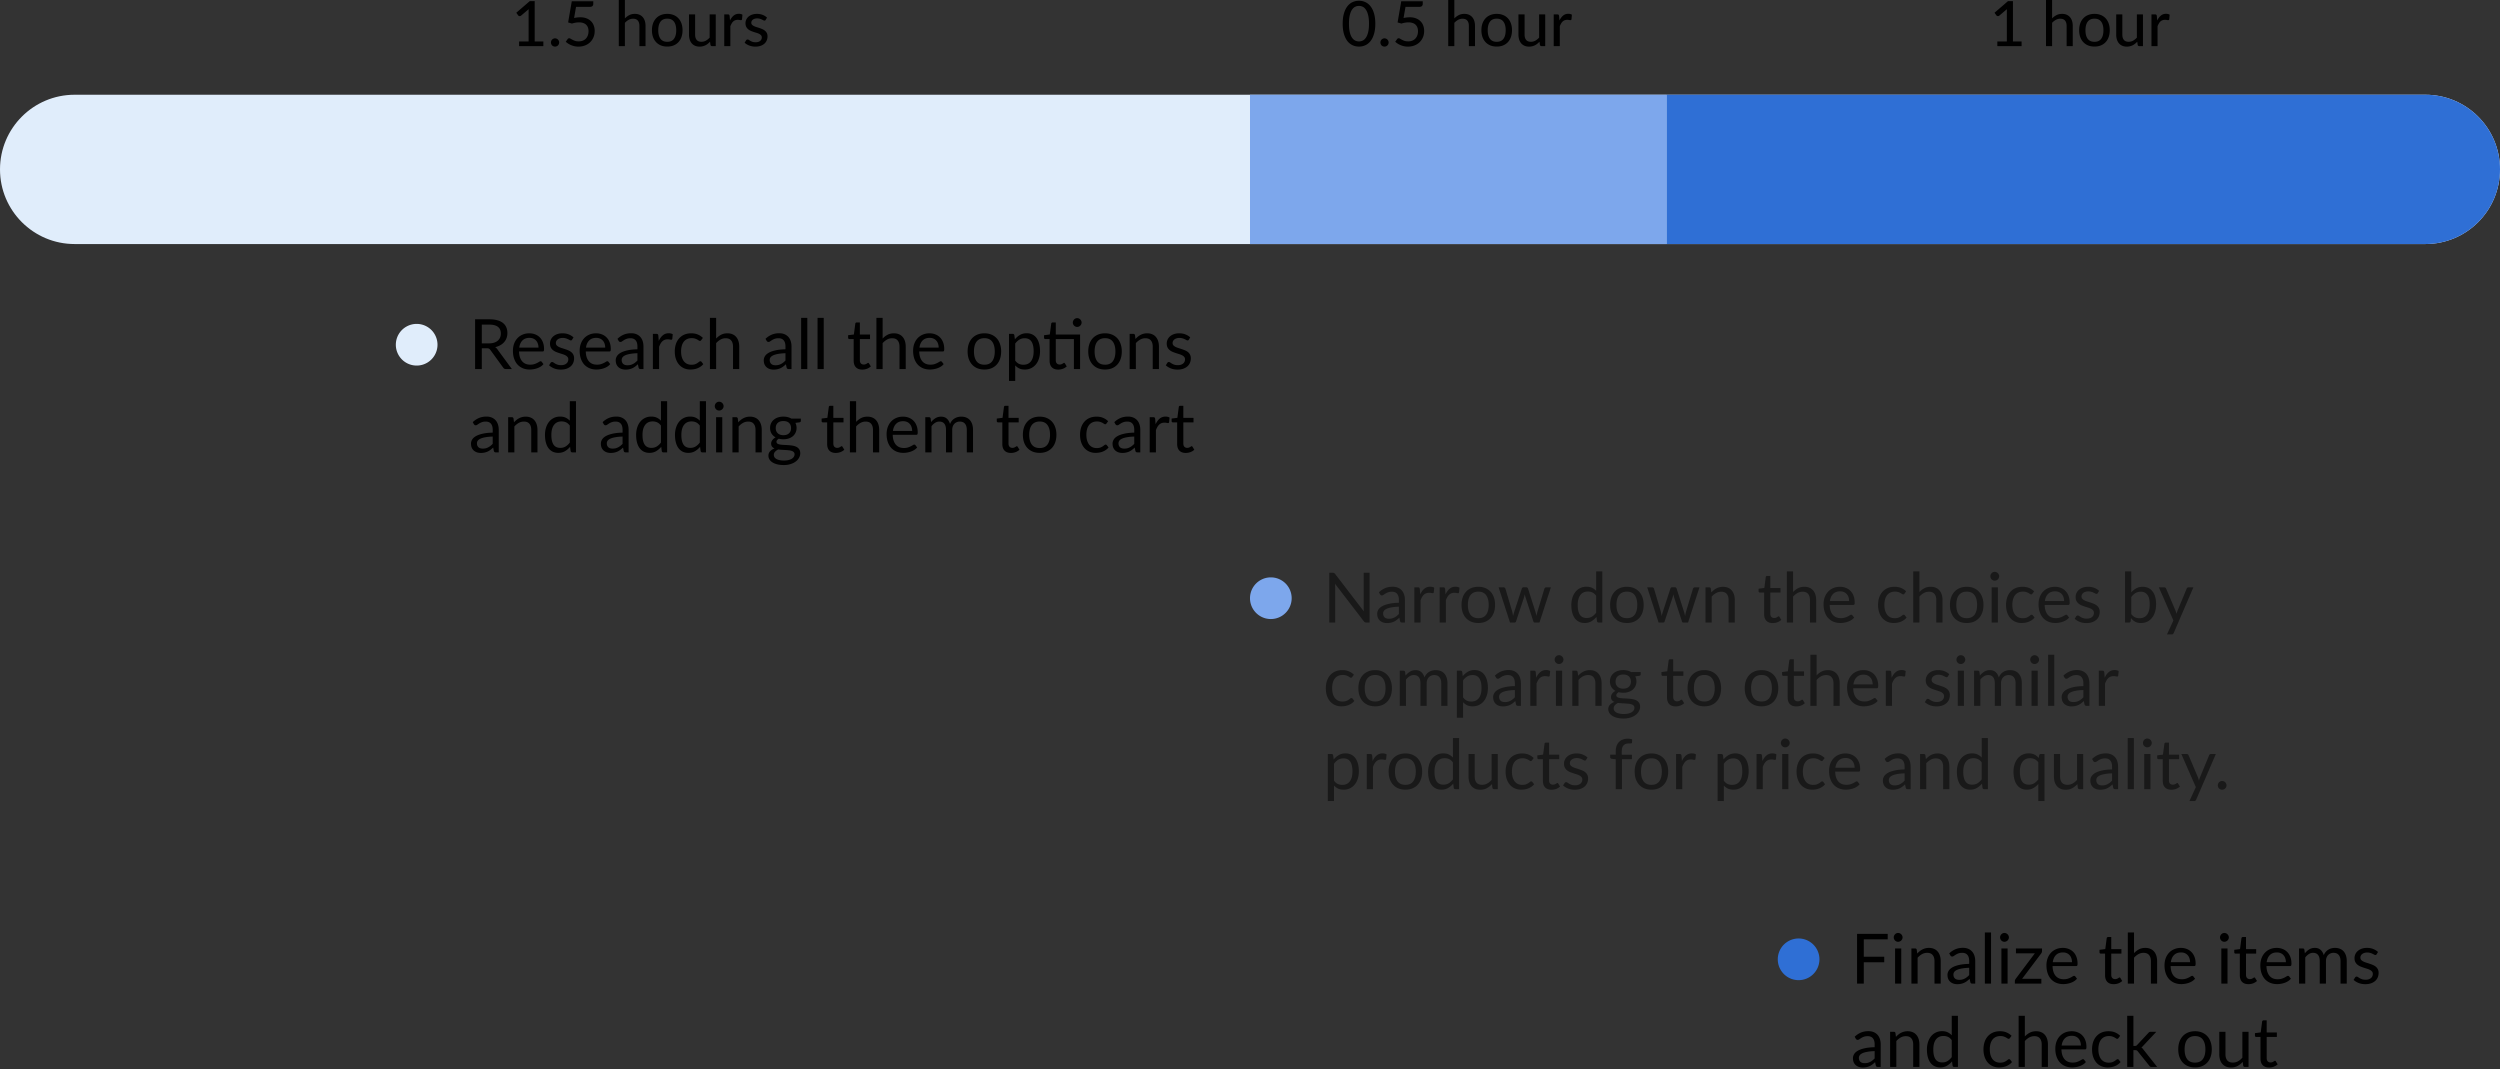 <svg xmlns="http://www.w3.org/2000/svg" width="720" height="308" fill="none"><rect width="100%" height="100%" fill="#333333" stroke="none"/><path fill="#191919" d="M394.44 164.954v14.33h-.97a.872.872 0 0 1-.39-.08.99.99 0 0 1-.3-.27l-8.29-10.8c.013.167.023.33.03.49.007.16.01.31.01.45v10.21h-1.7v-14.33h1c.087 0 .16.007.22.02.06.007.113.023.16.05.047.02.093.053.14.1.047.04.097.093.15.16l8.29 10.79-.04-.5c-.007-.167-.01-.323-.01-.47v-10.15h1.7zm8.44 9.77c-.82.027-1.52.093-2.1.2-.573.1-1.043.233-1.41.4-.36.167-.623.363-.79.59-.16.227-.24.48-.24.76 0 .267.044.497.13.69.087.193.204.353.35.48.154.12.33.21.53.27.207.053.427.08.66.08.314 0 .6-.03.86-.09.26-.067.504-.16.73-.28.234-.12.454-.263.66-.43.214-.167.42-.357.62-.57v-2.1zm-5.75-4.14a5.798 5.798 0 0 1 1.81-1.21c.647-.267 1.364-.4 2.15-.4.567 0 1.07.093 1.51.28.44.187.81.447 1.11.78.3.333.527.737.68 1.21.154.473.23.993.23 1.56v6.48h-.79a.823.823 0 0 1-.4-.08c-.093-.06-.166-.173-.22-.34l-.2-.96c-.266.247-.526.467-.78.66-.253.187-.52.347-.8.48-.28.127-.58.223-.9.29-.313.073-.663.11-1.05.11-.393 0-.763-.053-1.11-.16a2.683 2.683 0 0 1-.91-.5 2.437 2.437 0 0 1-.61-.83c-.146-.34-.22-.74-.22-1.2 0-.4.11-.783.33-1.15.22-.373.577-.703 1.07-.99.494-.287 1.137-.52 1.93-.7.794-.187 1.767-.293 2.92-.32v-.79c0-.787-.17-1.38-.51-1.78-.34-.407-.836-.61-1.49-.61-.44 0-.81.057-1.11.17-.293.107-.55.23-.77.37-.213.133-.4.257-.56.37a.797.797 0 0 1-.46.16.532.532 0 0 1-.31-.09.969.969 0 0 1-.22-.24l-.32-.57zm11.892.6c.32-.693.713-1.233 1.18-1.62.467-.393 1.037-.59 1.71-.59.213 0 .417.023.61.07.2.047.377.12.53.22l-.13 1.33c-.04.167-.14.25-.3.25-.093 0-.23-.02-.41-.06a2.82 2.82 0 0 0-.61-.06c-.32 0-.607.047-.86.14-.247.093-.47.233-.67.42-.193.18-.37.407-.53.68a5.992 5.992 0 0 0-.42.92v6.4h-1.79v-10.13h1.02c.193 0 .327.037.4.11.073.073.123.2.15.38l.12 1.54zm7.285 0c.32-.693.713-1.233 1.18-1.62.467-.393 1.037-.59 1.71-.59.213 0 .417.023.61.07.2.047.377.12.53.22l-.13 1.33c-.04.167-.14.25-.3.25-.093 0-.23-.02-.41-.06a2.82 2.82 0 0 0-.61-.06c-.32 0-.607.047-.86.14-.247.093-.47.233-.67.42-.193.18-.37.407-.53.68a5.992 5.992 0 0 0-.42.92v6.4h-1.79v-10.13h1.02c.193 0 .327.037.4.11.073.073.123.2.15.38l.12 1.54zm9.455-2.19c.74 0 1.407.123 2 .37s1.1.597 1.52 1.05c.42.453.74 1.003.96 1.65.227.64.34 1.357.34 2.15 0 .8-.113 1.52-.34 2.16-.22.64-.54 1.187-.96 1.64-.42.453-.927.803-1.52 1.05-.593.24-1.26.36-2 .36-.747 0-1.42-.12-2.02-.36a4.298 4.298 0 0 1-1.52-1.05c-.42-.453-.743-1-.97-1.64-.22-.64-.33-1.36-.33-2.16 0-.793.11-1.51.33-2.15a4.66 4.66 0 0 1 .97-1.65c.42-.453.927-.803 1.52-1.05.6-.247 1.273-.37 2.02-.37zm0 9.04c1 0 1.747-.333 2.24-1 .493-.673.74-1.61.74-2.81 0-1.207-.247-2.147-.74-2.82s-1.24-1.01-2.24-1.01c-.507 0-.95.087-1.33.26a2.506 2.506 0 0 0-.94.75c-.247.327-.433.73-.56 1.21-.12.473-.18 1.01-.18 1.61 0 1.2.247 2.137.74 2.81.5.667 1.257 1 2.27 1zm20.891-8.88-3.28 10.13h-1.41c-.173 0-.293-.113-.36-.34l-2.24-6.87a4.169 4.169 0 0 1-.13-.46c-.033-.16-.066-.317-.1-.47l-.1.47c-.033.153-.076.31-.13.47l-2.28 6.86c-.06.227-.193.34-.4.34h-1.34l-3.28-10.13h1.4a.55.55 0 0 1 .35.11c.1.073.167.16.2.26l1.94 6.52c.114.48.204.933.27 1.36l.18-.67c.067-.227.137-.457.21-.69l2.14-6.56c.034-.1.09-.183.17-.25.087-.067.19-.1.31-.1h.78a.52.52 0 0 1 .33.1c.087.067.147.15.18.25l2.09 6.56c.074.233.14.463.2.69.06.227.117.45.17.67.034-.22.074-.44.12-.66.054-.227.11-.46.17-.7l1.98-6.52a.499.499 0 0 1 .19-.26.523.523 0 0 1 .33-.11h1.34zm13.041 2.41c-.334-.447-.694-.757-1.08-.93-.387-.18-.82-.27-1.3-.27-.94 0-1.664.337-2.17 1.01-.507.673-.76 1.633-.76 2.88 0 .66.056 1.227.17 1.7.113.467.28.853.5 1.16.22.3.49.52.81.66.32.14.683.21 1.09.21.586 0 1.096-.133 1.53-.4.44-.267.843-.643 1.21-1.13v-4.89zm1.78-7.01v14.73h-1.06c-.254 0-.414-.123-.48-.37l-.16-1.23a5.53 5.53 0 0 1-1.48 1.26c-.554.32-1.194.48-1.92.48-.58 0-1.107-.11-1.58-.33a3.322 3.322 0 0 1-1.21-.99c-.334-.433-.59-.973-.77-1.62-.18-.647-.27-1.39-.27-2.23 0-.747.1-1.44.3-2.08a5.11 5.11 0 0 1 .86-1.68c.373-.473.83-.843 1.37-1.11.546-.273 1.16-.41 1.84-.41.62 0 1.15.107 1.59.32a3.8 3.8 0 0 1 1.19.87v-5.61h1.78zm7.081 4.44c.74 0 1.407.123 2 .37s1.1.597 1.52 1.05c.42.453.74 1.003.96 1.65.227.64.34 1.357.34 2.15 0 .8-.113 1.52-.34 2.16-.22.64-.54 1.187-.96 1.64-.42.453-.927.803-1.52 1.05-.593.24-1.26.36-2 .36-.747 0-1.42-.12-2.02-.36a4.298 4.298 0 0 1-1.52-1.05c-.42-.453-.743-1-.97-1.64-.22-.64-.33-1.36-.33-2.16 0-.793.11-1.51.33-2.15a4.66 4.66 0 0 1 .97-1.65c.42-.453.927-.803 1.52-1.05.6-.247 1.273-.37 2.02-.37zm0 9.04c1 0 1.747-.333 2.24-1 .493-.673.74-1.61.74-2.81 0-1.207-.247-2.147-.74-2.82s-1.24-1.01-2.24-1.01c-.507 0-.95.087-1.33.26a2.506 2.506 0 0 0-.94.75c-.247.327-.433.73-.56 1.21-.12.473-.18 1.01-.18 1.61 0 1.2.247 2.137.74 2.81.5.667 1.257 1 2.27 1zm20.891-8.88-3.28 10.13h-1.41c-.173 0-.293-.113-.36-.34l-2.24-6.87a4.169 4.169 0 0 1-.13-.46c-.033-.16-.066-.317-.1-.47l-.1.47c-.033.153-.076.31-.13.47l-2.28 6.86c-.06.227-.193.34-.4.34h-1.34l-3.28-10.13h1.4a.55.55 0 0 1 .35.11c.1.073.167.16.2.26l1.94 6.52c.114.48.204.933.27 1.36l.18-.67c.067-.227.137-.457.21-.69l2.14-6.56c.034-.1.09-.183.17-.25.087-.067.19-.1.31-.1h.78a.52.52 0 0 1 .33.1c.087.067.147.15.18.25l2.09 6.56c.074.233.14.463.2.69.06.227.117.45.17.67.034-.22.074-.44.12-.66.054-.227.11-.46.17-.7l1.98-6.52a.499.499 0 0 1 .19-.26.523.523 0 0 1 .33-.11h1.34zm3.414 1.47c.22-.247.453-.47.7-.67.246-.2.506-.37.78-.51.28-.147.573-.257.88-.33.313-.08.65-.12 1.01-.12.553 0 1.04.093 1.46.28.426.18.78.44 1.06.78.286.333.503.737.65 1.21.146.473.22.997.22 1.57v6.45h-1.79v-6.45c0-.767-.177-1.36-.53-1.78-.347-.427-.877-.64-1.59-.64-.527 0-1.02.127-1.48.38a4.87 4.87 0 0 0-1.26 1.03v7.46h-1.79v-10.13h1.07c.253 0 .41.123.47.37l.14 1.1zm17.699 8.82c-.8 0-1.417-.223-1.85-.67-.427-.447-.64-1.09-.64-1.93v-6.2h-1.22a.411.411 0 0 1-.27-.09c-.073-.067-.11-.167-.11-.3v-.71l1.66-.21.41-3.13a.399.399 0 0 1 .41-.34h.9v3.49h2.93v1.29h-2.93v6.08c0 .427.103.743.31.95.207.207.473.31.8.31.187 0 .347-.023.48-.07.14-.053.26-.11.36-.17.1-.06.183-.113.25-.16.073-.053.137-.08.19-.08.093 0 .177.057.25.17l.52.85a3.389 3.389 0 0 1-1.11.68c-.433.16-.88.24-1.34.24zm5.848-8.94a5.36 5.36 0 0 1 1.44-1.1c.527-.273 1.133-.41 1.82-.41.553 0 1.04.093 1.46.28.427.18.78.44 1.06.78.287.333.503.737.65 1.21.147.473.22.997.22 1.57v6.45h-1.79v-6.45c0-.767-.177-1.36-.53-1.78-.347-.427-.877-.64-1.59-.64-.527 0-1.02.127-1.48.38a4.904 4.904 0 0 0-1.26 1.03v7.46h-1.79v-14.73h1.79v5.95zm16.142 2.61c0-.413-.06-.79-.18-1.13a2.387 2.387 0 0 0-.51-.89 2.153 2.153 0 0 0-.81-.58c-.32-.14-.683-.21-1.09-.21-.853 0-1.53.25-2.03.75-.493.493-.8 1.18-.92 2.06h5.54zm1.44 4.75c-.22.267-.483.5-.79.7a5.038 5.038 0 0 1-.99.48c-.346.127-.706.22-1.08.28-.373.067-.743.1-1.11.1-.7 0-1.346-.117-1.94-.35a4.41 4.41 0 0 1-1.53-1.04c-.426-.46-.76-1.027-1-1.7s-.36-1.447-.36-2.32c0-.707.107-1.367.32-1.98.22-.613.534-1.143.94-1.59a4.228 4.228 0 0 1 1.49-1.06c.587-.26 1.247-.39 1.98-.39.607 0 1.167.103 1.68.31.52.2.967.493 1.34.88.38.38.677.853.89 1.42.214.56.32 1.2.32 1.92 0 .28-.03.467-.09.56-.06.093-.173.14-.34.14h-6.77c.02.64.107 1.197.26 1.67.16.473.38.87.66 1.19.28.313.614.55 1 .71.387.153.82.23 1.3.23.447 0 .83-.05 1.15-.15.327-.107.607-.22.84-.34.234-.12.427-.23.58-.33.16-.107.297-.16.41-.16.147 0 .26.057.34.17l.5.65zm14.514-6.91a.803.803 0 0 1-.16.17.36.36 0 0 1-.22.06c-.1 0-.21-.04-.33-.12-.12-.087-.27-.18-.45-.28-.173-.1-.39-.19-.65-.27-.253-.087-.567-.13-.94-.13-.5 0-.94.09-1.32.27-.38.173-.7.427-.96.76a3.583 3.583 0 0 0-.58 1.21 6.135 6.135 0 0 0-.19 1.59c0 .613.07 1.16.21 1.64.14.473.337.873.59 1.2.26.32.57.567.93.74.367.167.777.25 1.23.25.433 0 .79-.05 1.07-.15.28-.107.51-.223.69-.35.187-.127.34-.24.46-.34.127-.107.25-.16.37-.16.147 0 .26.057.34.17l.5.65c-.22.273-.47.507-.75.7-.28.193-.583.357-.91.49-.32.127-.657.22-1.01.28-.353.06-.713.09-1.08.09a4.47 4.47 0 0 1-1.77-.35 4.06 4.06 0 0 1-1.41-1.01c-.4-.447-.713-.993-.94-1.64-.227-.647-.34-1.383-.34-2.21 0-.753.103-1.45.31-2.09.213-.64.52-1.19.92-1.65.407-.467.903-.83 1.49-1.09.593-.26 1.273-.39 2.04-.39.713 0 1.34.117 1.88.35.547.227 1.03.55 1.45.97l-.47.64zm4.291-.45a5.36 5.36 0 0 1 1.44-1.1c.526-.273 1.133-.41 1.82-.41.553 0 1.04.093 1.46.28.426.18.78.44 1.06.78.286.333.503.737.65 1.21.146.473.22.997.22 1.57v6.45h-1.79v-6.45c0-.767-.177-1.36-.53-1.78-.347-.427-.877-.64-1.59-.64-.527 0-1.02.127-1.48.38a4.87 4.87 0 0 0-1.26 1.03v7.46h-1.79v-14.73h1.79v5.95zm13.632-1.51c.74 0 1.407.123 2 .37s1.1.597 1.52 1.05c.42.453.74 1.003.96 1.65.227.64.34 1.357.34 2.15 0 .8-.113 1.52-.34 2.16-.22.64-.54 1.187-.96 1.64-.42.453-.927.803-1.52 1.05-.593.24-1.26.36-2 .36-.747 0-1.42-.12-2.02-.36a4.298 4.298 0 0 1-1.52-1.05c-.42-.453-.743-1-.97-1.64-.22-.64-.33-1.36-.33-2.16 0-.793.11-1.51.33-2.15a4.66 4.66 0 0 1 .97-1.65c.42-.453.927-.803 1.52-1.05.6-.247 1.273-.37 2.02-.37zm0 9.04c1 0 1.747-.333 2.24-1 .493-.673.74-1.61.74-2.81 0-1.207-.247-2.147-.74-2.82s-1.24-1.01-2.24-1.01c-.507 0-.95.087-1.33.26a2.506 2.506 0 0 0-.94.75c-.247.327-.433.73-.56 1.21-.12.473-.18 1.01-.18 1.61 0 1.2.247 2.137.74 2.81.5.667 1.257 1 2.27 1zm8.958-8.88v10.13h-1.78v-10.13h1.78zm.38-3.18c0 .173-.037.337-.11.49a1.36 1.36 0 0 1-.28.4c-.114.113-.25.203-.41.27-.154.067-.317.1-.49.1a1.207 1.207 0 0 1-.88-.37 1.425 1.425 0 0 1-.27-.4 1.21 1.21 0 0 1-.1-.49c0-.173.033-.337.1-.49a1.23 1.23 0 0 1 .27-.41c.113-.12.243-.213.39-.28.153-.067.316-.1.49-.1.173 0 .336.033.49.1.16.067.296.16.41.28.12.113.213.25.28.41.073.153.11.317.11.49zm9.594 4.98a.778.778 0 0 1-.16.17.357.357 0 0 1-.22.06c-.1 0-.21-.04-.33-.12-.12-.087-.27-.18-.45-.28-.173-.1-.39-.19-.65-.27-.253-.087-.566-.13-.94-.13-.5 0-.94.09-1.32.27-.38.173-.7.427-.96.76a3.602 3.602 0 0 0-.58 1.21 6.178 6.178 0 0 0-.19 1.59c0 .613.07 1.16.21 1.64.14.473.337.873.59 1.2.26.32.57.567.93.74.367.167.777.25 1.23.25.434 0 .79-.05 1.07-.15.28-.107.51-.223.69-.35.187-.127.34-.24.46-.34.127-.107.25-.16.37-.16.147 0 .26.057.34.17l.5.65c-.22.273-.47.507-.75.7-.28.193-.583.357-.91.49-.32.127-.656.22-1.01.28-.353.06-.713.09-1.08.09a4.47 4.47 0 0 1-1.77-.35 4.06 4.06 0 0 1-1.41-1.01c-.4-.447-.713-.993-.94-1.64-.226-.647-.34-1.383-.34-2.21 0-.753.104-1.45.31-2.09a4.8 4.8 0 0 1 .92-1.65c.407-.467.904-.83 1.49-1.09.594-.26 1.274-.39 2.04-.39.714 0 1.34.117 1.88.35.547.227 1.03.55 1.45.97l-.47.64zm9.105 2.16c0-.413-.06-.79-.18-1.13a2.387 2.387 0 0 0-.51-.89 2.153 2.153 0 0 0-.81-.58c-.32-.14-.683-.21-1.09-.21-.853 0-1.53.25-2.03.75-.493.493-.8 1.18-.92 2.06h5.54zm1.44 4.75c-.22.267-.483.5-.79.7a5.038 5.038 0 0 1-.99.48c-.346.127-.706.22-1.08.28-.373.067-.743.1-1.11.1-.7 0-1.346-.117-1.94-.35a4.41 4.41 0 0 1-1.53-1.04c-.426-.46-.76-1.027-1-1.7s-.36-1.447-.36-2.32c0-.707.107-1.367.32-1.98.22-.613.534-1.143.94-1.59a4.228 4.228 0 0 1 1.49-1.06c.587-.26 1.247-.39 1.98-.39.607 0 1.167.103 1.68.31.52.2.967.493 1.34.88.38.38.677.853.89 1.42.214.56.32 1.2.32 1.92 0 .28-.03.467-.09.56-.06.093-.173.14-.34.14h-6.77c.02.64.107 1.197.26 1.67.16.473.38.87.66 1.19.28.313.614.55 1 .71.387.153.82.23 1.3.23.447 0 .83-.05 1.15-.15.327-.107.607-.22.84-.34.234-.12.427-.23.58-.33.16-.107.297-.16.41-.16.147 0 .26.057.34.17l.5.65zm8.247-7.04a.394.394 0 0 1-.37.22.698.698 0 0 1-.34-.11 6.222 6.222 0 0 0-.47-.24 3.596 3.596 0 0 0-.65-.25 3.004 3.004 0 0 0-.9-.12c-.3 0-.57.04-.81.12-.24.073-.447.177-.62.31-.167.133-.297.29-.39.47a1.25 1.25 0 0 0-.13.57c0 .26.073.477.22.65.153.173.353.323.6.45s.526.24.84.34c.313.093.633.197.96.31.333.107.656.227.97.36.313.133.593.3.84.5s.443.447.59.74c.153.287.23.633.23 1.04 0 .467-.083.9-.25 1.3a2.883 2.883 0 0 1-.74 1.03 3.623 3.623 0 0 1-1.2.68c-.473.167-1.02.25-1.64.25-.707 0-1.347-.113-1.92-.34a4.941 4.941 0 0 1-1.46-.89l.42-.68a.61.61 0 0 1 .19-.2.51.51 0 0 1 .28-.07c.12 0 .247.047.38.14.133.093.293.197.48.31.193.113.427.217.7.31.273.093.613.14 1.02.14.347 0 .65-.043.91-.13.26-.093.477-.217.65-.37.173-.153.3-.33.38-.53.087-.2.13-.413.13-.64 0-.28-.077-.51-.23-.69a1.754 1.754 0 0 0-.59-.47 4.352 4.352 0 0 0-.85-.34l-.97-.31c-.327-.107-.65-.227-.97-.36a3.544 3.544 0 0 1-.84-.52 2.403 2.403 0 0 1-.6-.76c-.147-.307-.22-.677-.22-1.11 0-.387.08-.757.24-1.11.16-.36.393-.673.7-.94.307-.273.683-.49 1.13-.65.447-.16.956-.24 1.53-.24.666 0 1.263.107 1.79.32.533.207.993.493 1.38.86l-.4.65zm9.659 6.02c.327.44.684.75 1.07.93.394.18.824.27 1.29.27.954 0 1.684-.337 2.19-1.01.507-.673.76-1.677.76-3.01 0-1.24-.226-2.15-.68-2.73-.446-.587-1.086-.88-1.92-.88-.58 0-1.086.133-1.52.4-.426.267-.823.643-1.19 1.13v4.9zm0-6.23a5.247 5.247 0 0 1 1.44-1.18c.54-.293 1.16-.44 1.86-.44.594 0 1.127.113 1.6.34.48.227.887.557 1.22.99.334.427.587.947.76 1.56.18.613.27 1.303.27 2.07 0 .82-.1 1.567-.3 2.24-.2.673-.49 1.25-.87 1.73-.373.473-.83.843-1.37 1.11-.54.26-1.146.39-1.82.39-.666 0-1.23-.123-1.69-.37a3.76 3.76 0 0 1-1.19-1.07l-.09.92c-.053.253-.206.38-.46.38h-1.15v-14.73h1.79v6.06zm17.888-1.46-5.65 13.12a.906.906 0 0 1-.23.32c-.087.08-.223.12-.41.12h-1.32l1.85-4.02-4.18-9.54h1.54c.153 0 .273.04.36.12a.559.559 0 0 1 .19.25l2.71 6.38c.107.28.197.573.27.88.093-.313.193-.61.3-.89l2.63-6.37a.553.553 0 0 1 .2-.26c.1-.073.21-.11.33-.11h1.41zm-242.237 25.8a.803.803 0 0 1-.16.17.36.36 0 0 1-.22.06c-.1 0-.21-.04-.33-.12-.12-.087-.27-.18-.45-.28-.173-.1-.39-.19-.65-.27-.253-.087-.567-.13-.94-.13-.5 0-.94.09-1.32.27-.38.173-.7.427-.96.76a3.583 3.583 0 0 0-.58 1.21 6.135 6.135 0 0 0-.19 1.59c0 .613.07 1.16.21 1.64.14.473.337.873.59 1.2.26.32.57.567.93.74.367.167.777.25 1.23.25.433 0 .79-.05 1.07-.15.28-.107.51-.223.69-.35.187-.127.34-.24.46-.34.127-.107.25-.16.37-.16.147 0 .26.057.34.17l.5.65c-.22.273-.47.507-.75.7-.28.193-.583.357-.91.49-.32.127-.657.22-1.01.28-.353.06-.713.09-1.08.09a4.47 4.47 0 0 1-1.77-.35 4.06 4.06 0 0 1-1.41-1.01c-.4-.447-.713-.993-.94-1.64-.227-.647-.34-1.383-.34-2.21 0-.753.103-1.45.31-2.09.213-.64.52-1.19.92-1.65.407-.467.903-.83 1.49-1.09.593-.26 1.273-.39 2.04-.39.713 0 1.34.117 1.88.35.547.227 1.03.55 1.45.97l-.47.64zm6.595-1.96c.74 0 1.407.123 2 .37s1.1.597 1.52 1.05c.42.453.74 1.003.96 1.65.227.64.34 1.357.34 2.15 0 .8-.113 1.52-.34 2.16-.22.64-.54 1.187-.96 1.64-.42.453-.927.803-1.52 1.05-.593.24-1.26.36-2 .36-.747 0-1.42-.12-2.02-.36a4.298 4.298 0 0 1-1.52-1.05c-.42-.453-.743-1-.97-1.64-.22-.64-.33-1.36-.33-2.16 0-.793.11-1.51.33-2.15a4.66 4.66 0 0 1 .97-1.65c.42-.453.927-.803 1.52-1.05.6-.247 1.273-.37 2.02-.37zm0 9.04c1 0 1.747-.333 2.24-1 .493-.673.74-1.61.74-2.81 0-1.207-.247-2.147-.74-2.82s-1.24-1.01-2.24-1.01c-.507 0-.95.087-1.33.26a2.506 2.506 0 0 0-.94.75c-.247.327-.433.73-.56 1.21-.12.473-.18 1.01-.18 1.61 0 1.2.247 2.137.74 2.81.5.667 1.257 1 2.27 1zm7.078 1.25v-10.13h1.07c.253 0 .41.123.47.37l.13 1.04c.373-.46.793-.837 1.26-1.13.466-.293 1.006-.44 1.62-.44.68 0 1.23.19 1.65.57.426.38.733.893.92 1.54.146-.367.333-.683.56-.95a3.283 3.283 0 0 1 1.69-1.04c.326-.08.656-.12.99-.12.533 0 1.006.087 1.42.26.42.167.773.413 1.06.74.293.327.516.73.67 1.21.153.473.23 1.017.23 1.63v6.45h-1.79v-6.45c0-.793-.174-1.393-.52-1.8-.347-.413-.847-.62-1.5-.62a2.23 2.23 0 0 0-.84.16c-.26.1-.49.25-.69.45-.2.2-.36.453-.48.76-.114.3-.17.65-.17 1.05v6.45h-1.79v-6.45c0-.813-.164-1.42-.49-1.82-.327-.4-.804-.6-1.43-.6-.44 0-.847.12-1.22.36a3.939 3.939 0 0 0-1.03.96v7.55h-1.79zm18.235-2.44c.327.44.683.75 1.07.93.387.18.82.27 1.3.27.947 0 1.673-.337 2.18-1.01.507-.673.76-1.633.76-2.88 0-.66-.06-1.227-.18-1.7-.113-.473-.28-.86-.5-1.16a1.95 1.95 0 0 0-.81-.67c-.32-.14-.683-.21-1.09-.21-.58 0-1.09.133-1.53.4-.433.267-.833.643-1.2 1.13v4.9zm-.09-6.12c.427-.527.92-.95 1.48-1.27.56-.32 1.2-.48 1.92-.48.587 0 1.117.113 1.59.34.473.22.877.55 1.21.99.333.433.59.973.77 1.62.18.647.27 1.39.27 2.23 0 .747-.1 1.443-.3 2.09-.2.64-.49 1.197-.87 1.67a4.066 4.066 0 0 1-1.38 1.11c-.54.267-1.15.4-1.83.4-.62 0-1.153-.103-1.6-.31a3.836 3.836 0 0 1-1.17-.88v4.48h-1.79v-13.56h1.07c.253 0 .41.123.47.37l.16 1.2zm15.001 4c-.82.027-1.52.093-2.1.2-.573.1-1.043.233-1.41.4-.36.167-.623.363-.79.59-.16.227-.24.48-.24.76 0 .267.043.497.13.69.087.193.203.353.35.48.153.12.33.21.53.27.207.053.427.08.66.08.313 0 .6-.03.86-.09.26-.067.503-.16.73-.28a3.87 3.87 0 0 0 .66-.43c.213-.167.42-.357.62-.57v-2.1zm-5.75-4.14a5.787 5.787 0 0 1 1.81-1.21c.647-.267 1.363-.4 2.15-.4.567 0 1.07.093 1.51.28.44.187.81.447 1.11.78.3.333.527.737.68 1.21.153.473.23.993.23 1.56v6.48h-.79a.82.82 0 0 1-.4-.08c-.093-.06-.167-.173-.22-.34l-.2-.96c-.267.247-.527.467-.78.66-.253.187-.52.347-.8.48-.28.127-.58.223-.9.29-.313.073-.663.11-1.05.11-.393 0-.763-.053-1.11-.16a2.673 2.673 0 0 1-.91-.5 2.424 2.424 0 0 1-.61-.83c-.147-.34-.22-.74-.22-1.2 0-.4.11-.783.33-1.15.22-.373.577-.703 1.07-.99.493-.287 1.137-.52 1.93-.7.793-.187 1.767-.293 2.92-.32v-.79c0-.787-.17-1.38-.51-1.78-.34-.407-.837-.61-1.49-.61-.44 0-.81.057-1.11.17-.293.107-.55.23-.77.37-.213.133-.4.257-.56.37a.8.8 0 0 1-.46.16.532.532 0 0 1-.31-.09.95.95 0 0 1-.22-.24l-.32-.57zm11.891.6c.32-.693.714-1.233 1.18-1.62.467-.393 1.037-.59 1.71-.59.214 0 .417.023.61.07.2.047.377.12.53.22l-.13 1.33c-.04.167-.14.25-.3.25-.093 0-.23-.02-.41-.06a2.82 2.82 0 0 0-.61-.06c-.32 0-.606.047-.86.14-.246.093-.47.233-.67.42-.193.18-.37.407-.53.68a5.992 5.992 0 0 0-.42.92v6.4h-1.79v-10.13h1.02c.194 0 .327.037.4.11.074.073.124.2.15.38l.12 1.54zm7.475-2.03v10.13h-1.78v-10.13h1.78zm.38-3.18c0 .173-.036.337-.11.49-.066.147-.16.28-.28.4-.113.113-.25.203-.41.27-.153.067-.316.1-.49.1a1.213 1.213 0 0 1-.88-.37 1.468 1.468 0 0 1-.27-.4 1.227 1.227 0 0 1-.1-.49c0-.173.034-.337.1-.49.067-.16.157-.297.27-.41.114-.12.244-.213.39-.28.154-.067.317-.1.49-.1.174 0 .337.033.49.1.16.067.297.16.41.28.12.113.214.25.28.41.074.153.11.317.11.49zm4.225 4.65c.22-.247.453-.47.7-.67.247-.2.507-.37.78-.51a4.076 4.076 0 0 1 1.89-.45c.553 0 1.04.093 1.46.28.427.18.78.44 1.06.78.287.333.503.737.65 1.21.147.473.22.997.22 1.57v6.45h-1.79v-6.45c0-.767-.177-1.36-.53-1.78-.347-.427-.877-.64-1.59-.64-.527 0-1.02.127-1.48.38a4.904 4.904 0 0 0-1.26 1.03v7.46h-1.79v-10.13h1.07c.254 0 .41.123.47.37l.14 1.1zm13.003 3.71c.36 0 .676-.05.95-.15.273-.1.503-.24.689-.42.187-.18.327-.393.42-.64.094-.253.141-.53.141-.83 0-.62-.19-1.113-.57-1.48-.374-.367-.917-.55-1.63-.55-.72 0-1.27.183-1.65.55-.374.367-.56.86-.56 1.48 0 .3.046.577.139.83.1.247.244.46.43.64.187.18.417.32.69.42.274.1.591.15.951.15zm3.209 5.5c0-.247-.069-.447-.209-.6a1.408 1.408 0 0 0-.571-.36 3.352 3.352 0 0 0-.82-.18c-.313-.04-.646-.07-1-.09l-1.06-.06c-.36-.02-.706-.053-1.039-.1a2.796 2.796 0 0 0-.921.66c-.233.26-.35.567-.35.92 0 .227.057.437.171.63.12.2.3.37.54.51.24.147.54.26.9.34.366.087.796.13 1.289.13.48 0 .91-.043 1.29-.13.38-.087.7-.21.96-.37.267-.16.471-.35.611-.57.14-.22.209-.463.209-.73zm1.81-10.28v.66c0 .22-.139.36-.419.42l-1.15.15c.226.44.34.927.34 1.46 0 .493-.097.943-.29 1.35-.187.4-.447.743-.78 1.03a3.48 3.48 0 0 1-1.201.66c-.466.153-.973.23-1.519.23-.474 0-.92-.057-1.34-.17a1.761 1.761 0 0 0-.491.43.732.732 0 0 0-.169.45c0 .24.096.423.29.55.2.12.46.207.78.26.32.053.683.087 1.09.1.413.013.833.037 1.259.07.434.027.854.077 1.26.15a3.79 3.79 0 0 1 1.101.36c.32.167.576.397.769.69.2.293.301.673.301 1.14 0 .433-.111.853-.331 1.26a3.286 3.286 0 0 1-.93 1.08c-.406.32-.906.573-1.5.76-.586.193-1.249.29-1.989.29s-1.387-.073-1.94-.22c-.554-.147-1.014-.343-1.38-.59-.367-.247-.644-.533-.83-.86a2.032 2.032 0 0 1-.271-1.01c0-.5.157-.923.47-1.27.314-.347.744-.623 1.291-.83a1.91 1.91 0 0 1-.72-.53c-.174-.227-.261-.53-.261-.91 0-.147.027-.297.081-.45.053-.16.133-.317.24-.47a2.57 2.57 0 0 1 .97-.82 3.13 3.13 0 0 1-1.171-1.11c-.28-.467-.419-1.007-.419-1.62 0-.493.093-.94.28-1.34.193-.407.459-.75.799-1.03.34-.287.744-.507 1.211-.66.473-.153.99-.23 1.55-.23.44 0 .85.05 1.23.15.38.093.726.233 1.039.42h2.75zm10.068 9.89c-.8 0-1.416-.223-1.85-.67-.426-.447-.64-1.09-.64-1.93v-6.2h-1.22a.415.415 0 0 1-.27-.09c-.073-.067-.11-.167-.11-.3v-.71l1.66-.21.41-3.13c.02-.1.064-.18.13-.24a.4.4 0 0 1 .28-.1h.9v3.49h2.93v1.29h-2.93v6.08c0 .427.104.743.31.95.207.207.474.31.8.31.187 0 .347-.023.48-.07.14-.053.26-.11.36-.17.1-.06.184-.113.25-.16.074-.053.137-.08.19-.08.094 0 .177.057.25.17l.52.85a3.368 3.368 0 0 1-1.11.68c-.433.16-.88.24-1.34.24zm8.27-10.45c.74 0 1.406.123 2 .37.593.247 1.1.597 1.52 1.05.42.453.74 1.003.96 1.65.226.64.34 1.357.34 2.15 0 .8-.114 1.52-.34 2.16-.22.64-.54 1.187-.96 1.64-.42.453-.927.803-1.52 1.05-.594.24-1.26.36-2 .36-.747 0-1.42-.12-2.02-.36a4.289 4.289 0 0 1-1.52-1.05c-.42-.453-.744-1-.97-1.64-.22-.64-.33-1.36-.33-2.16 0-.793.11-1.51.33-2.15.226-.647.55-1.197.97-1.65.42-.453.926-.803 1.52-1.05.6-.247 1.273-.37 2.02-.37zm0 9.04c1 0 1.746-.333 2.24-1 .493-.673.74-1.61.74-2.81 0-1.207-.247-2.147-.74-2.82-.494-.673-1.24-1.01-2.24-1.01-.507 0-.95.087-1.33.26a2.498 2.498 0 0 0-.94.75c-.247.327-.434.73-.56 1.21-.12.473-.18 1.01-.18 1.61 0 1.2.246 2.137.74 2.81.5.667 1.256 1 2.27 1zm16.465-9.04c.74 0 1.406.123 2 .37.593.247 1.1.597 1.52 1.05.42.453.74 1.003.96 1.65.226.64.34 1.357.34 2.15 0 .8-.114 1.52-.34 2.16-.22.64-.54 1.187-.96 1.64-.42.453-.927.803-1.52 1.05-.594.24-1.26.36-2 .36-.747 0-1.42-.12-2.02-.36a4.289 4.289 0 0 1-1.52-1.05c-.42-.453-.744-1-.97-1.64-.22-.64-.33-1.36-.33-2.16 0-.793.11-1.51.33-2.15.226-.647.55-1.197.97-1.65.42-.453.926-.803 1.52-1.05.6-.247 1.273-.37 2.02-.37zm0 9.04c1 0 1.746-.333 2.24-1 .493-.673.74-1.61.74-2.81 0-1.207-.247-2.147-.74-2.82-.494-.673-1.24-1.01-2.24-1.01-.507 0-.95.087-1.33.26a2.498 2.498 0 0 0-.94.75c-.247.327-.434.73-.56 1.21-.12.473-.18 1.01-.18 1.61 0 1.2.246 2.137.74 2.81.5.667 1.256 1 2.27 1zm10.011 1.41c-.8 0-1.416-.223-1.85-.67-.426-.447-.64-1.09-.64-1.93v-6.2h-1.22a.415.415 0 0 1-.27-.09c-.073-.067-.11-.167-.11-.3v-.71l1.66-.21.41-3.13c.02-.1.064-.18.13-.24a.4.4 0 0 1 .28-.1h.9v3.49h2.93v1.29h-2.93v6.08c0 .427.104.743.31.95.207.207.474.31.8.31.187 0 .347-.023.48-.07.14-.053.26-.11.36-.17.1-.06.184-.113.25-.16.074-.053.137-.08.19-.08.094 0 .177.057.25.17l.52.85a3.368 3.368 0 0 1-1.11.68c-.433.16-.88.24-1.34.24zm5.848-8.94a5.39 5.39 0 0 1 1.44-1.1c.527-.273 1.134-.41 1.82-.41.554 0 1.04.093 1.46.28.427.18.78.44 1.06.78.287.333.504.737.65 1.21.147.473.22.997.22 1.57v6.45h-1.79v-6.45c0-.767-.176-1.36-.53-1.78-.346-.427-.876-.64-1.59-.64-.526 0-1.02.127-1.48.38a4.904 4.904 0 0 0-1.26 1.03v7.46h-1.79v-14.73h1.79v5.95zm16.143 2.61c0-.413-.06-.79-.18-1.13a2.414 2.414 0 0 0-.51-.89 2.153 2.153 0 0 0-.81-.58c-.32-.14-.684-.21-1.09-.21-.854 0-1.53.25-2.03.75-.494.493-.8 1.18-.92 2.06h5.54zm1.44 4.75c-.22.267-.484.5-.79.7a5.093 5.093 0 0 1-.99.48c-.347.127-.707.22-1.08.28-.374.067-.744.1-1.11.1a5.26 5.26 0 0 1-1.94-.35 4.391 4.391 0 0 1-1.53-1.04c-.427-.46-.76-1.027-1-1.7s-.36-1.447-.36-2.32c0-.707.106-1.367.32-1.98.22-.613.533-1.143.94-1.59a4.21 4.21 0 0 1 1.49-1.06c.586-.26 1.246-.39 1.98-.39.606 0 1.166.103 1.68.31.52.2.966.493 1.34.88.38.38.676.853.89 1.42.213.56.32 1.2.32 1.92 0 .28-.03.467-.09.56-.06.093-.174.14-.34.14h-6.77c.02.64.106 1.197.26 1.67.16.473.38.87.66 1.19.28.313.613.55 1 .71.386.153.82.23 1.3.23.446 0 .83-.05 1.15-.15a5.86 5.86 0 0 0 1.42-.67c.16-.107.296-.16.41-.16.146 0 .26.057.34.17l.5.65zm4.036-6.68c.32-.693.713-1.233 1.18-1.62.467-.393 1.037-.59 1.71-.59.213 0 .417.023.61.07.2.047.377.12.53.22l-.13 1.33c-.04.167-.14.25-.3.25-.093 0-.23-.02-.41-.06a2.82 2.82 0 0 0-.61-.06c-.32 0-.607.047-.86.14-.247.093-.47.233-.67.42-.193.18-.37.407-.53.68a5.992 5.992 0 0 0-.42.92v6.4h-1.79v-10.13h1.02c.193 0 .327.037.4.11.073.073.123.2.15.38l.12 1.54zm16.183-.36a.395.395 0 0 1-.37.22.698.698 0 0 1-.34-.11 6.42 6.42 0 0 0-.47-.24 3.596 3.596 0 0 0-.65-.25 3.009 3.009 0 0 0-.9-.12c-.3 0-.57.04-.81.12-.24.073-.447.177-.62.31-.167.133-.297.29-.39.47a1.25 1.25 0 0 0-.13.57c0 .26.073.477.22.65.153.173.353.323.6.45.246.127.526.24.84.34.313.093.633.197.96.31.333.107.656.227.97.36.313.133.593.3.84.5.246.2.443.447.59.74.153.287.23.633.23 1.04 0 .467-.084.9-.25 1.3a2.895 2.895 0 0 1-.74 1.03 3.623 3.623 0 0 1-1.2.68c-.474.167-1.02.25-1.64.25-.707 0-1.347-.113-1.92-.34a4.928 4.928 0 0 1-1.46-.89l.42-.68a.6.6 0 0 1 .19-.2.508.508 0 0 1 .28-.07c.12 0 .246.047.38.14.133.093.293.197.48.31.193.113.426.217.7.31.273.093.613.14 1.02.14.346 0 .65-.043.91-.13.26-.093.476-.217.65-.37.173-.153.3-.33.38-.53.086-.2.13-.413.13-.64 0-.28-.077-.51-.23-.69a1.764 1.764 0 0 0-.59-.47 4.352 4.352 0 0 0-.85-.34l-.97-.31c-.327-.107-.65-.227-.97-.36a3.524 3.524 0 0 1-.84-.52 2.403 2.403 0 0 1-.6-.76c-.147-.307-.22-.677-.22-1.11 0-.387.08-.757.24-1.11.16-.36.393-.673.7-.94.306-.273.683-.49 1.13-.65.446-.16.956-.24 1.53-.24.666 0 1.263.107 1.79.32.533.207.993.493 1.38.86l-.4.65zm4.632-1.67v10.13h-1.78v-10.13h1.78zm.38-3.18c0 .173-.037.337-.11.49a1.36 1.36 0 0 1-.28.4c-.113.113-.25.203-.41.27a1.21 1.21 0 0 1-.49.1 1.21 1.21 0 0 1-.88-.37 1.468 1.468 0 0 1-.27-.4 1.21 1.21 0 0 1-.1-.49c0-.173.033-.337.1-.49.067-.16.157-.297.27-.41.113-.12.243-.213.39-.28.153-.067.317-.1.49-.1s.337.033.49.1c.16.067.297.16.41.28.12.113.213.25.28.41.073.153.11.317.11.49zm2.545 13.31v-10.13h1.07c.253 0 .41.123.47.37l.13 1.04c.373-.46.793-.837 1.26-1.13.467-.293 1.007-.44 1.62-.44.68 0 1.23.19 1.65.57.426.38.733.893.92 1.54.147-.367.333-.683.56-.95a3.283 3.283 0 0 1 1.69-1.04c.327-.08.656-.12.99-.12.533 0 1.006.087 1.42.26.42.167.773.413 1.06.74.293.327.516.73.67 1.21.153.473.23 1.017.23 1.63v6.45h-1.79v-6.45c0-.793-.173-1.393-.52-1.8-.347-.413-.847-.62-1.5-.62-.293 0-.574.053-.84.16-.26.1-.49.25-.69.45-.2.2-.36.453-.48.76-.114.3-.17.65-.17 1.05v6.45h-1.79v-6.45c0-.813-.164-1.42-.49-1.82-.327-.4-.804-.6-1.43-.6-.44 0-.847.12-1.22.36a3.939 3.939 0 0 0-1.03.96v7.55h-1.79zm18.325-10.13v10.13h-1.78v-10.13h1.78zm.38-3.18c0 .173-.037.337-.11.49a1.36 1.36 0 0 1-.28.4c-.113.113-.25.203-.41.27a1.21 1.21 0 0 1-.49.1 1.21 1.21 0 0 1-.88-.37 1.468 1.468 0 0 1-.27-.4 1.21 1.21 0 0 1-.1-.49c0-.173.033-.337.1-.49.067-.16.157-.297.27-.41.113-.12.243-.213.39-.28.153-.067.317-.1.49-.1s.337.033.49.1c.16.067.297.16.41.28.12.113.213.25.28.41.073.153.11.317.11.49zm4.385-1.42v14.73h-1.78v-14.73h1.78zm8.376 10.17c-.82.027-1.52.093-2.1.2-.573.1-1.043.233-1.41.4-.36.167-.623.363-.79.59-.16.227-.24.48-.24.76 0 .267.044.497.13.69.087.193.204.353.35.48.154.12.33.21.53.27.207.053.427.08.66.08.314 0 .6-.03.86-.09.26-.067.504-.16.73-.28.234-.12.454-.263.66-.43.214-.167.42-.357.62-.57v-2.1zm-5.75-4.14a5.798 5.798 0 0 1 1.81-1.21c.647-.267 1.364-.4 2.15-.4.567 0 1.07.093 1.51.28.44.187.81.447 1.11.78.3.333.527.737.68 1.21.154.473.23.993.23 1.56v6.48h-.79a.823.823 0 0 1-.4-.08c-.093-.06-.166-.173-.22-.34l-.2-.96c-.266.247-.526.467-.78.66-.253.187-.52.347-.8.48-.28.127-.58.223-.9.29-.313.073-.663.11-1.05.11-.393 0-.763-.053-1.11-.16a2.683 2.683 0 0 1-.91-.5 2.437 2.437 0 0 1-.61-.83c-.146-.34-.22-.74-.22-1.2 0-.4.11-.783.33-1.15.22-.373.577-.703 1.07-.99.494-.287 1.137-.52 1.93-.7.794-.187 1.767-.293 2.92-.32v-.79c0-.787-.17-1.38-.51-1.78-.34-.407-.836-.61-1.49-.61-.44 0-.81.057-1.11.17-.293.107-.55.23-.77.37-.213.133-.4.257-.56.37a.797.797 0 0 1-.46.16.532.532 0 0 1-.31-.09.969.969 0 0 1-.22-.24l-.32-.57zm11.892.6c.32-.693.713-1.233 1.18-1.62.466-.393 1.036-.59 1.71-.59.213 0 .416.023.61.07.2.047.376.12.53.22l-.13 1.33c-.04.167-.14.25-.3.25-.094 0-.23-.02-.41-.06-.18-.04-.384-.06-.61-.06-.32 0-.607.047-.86.14-.247.093-.47.233-.67.42a2.96 2.96 0 0 0-.53.68 5.808 5.808 0 0 0-.42.92v6.4h-1.79v-10.13h1.02c.193 0 .326.037.4.11.073.073.123.2.15.38l.12 1.54zM384.2 224.844c.327.44.683.75 1.07.93.387.18.82.27 1.3.27.947 0 1.673-.337 2.18-1.01.507-.673.76-1.633.76-2.88 0-.66-.06-1.227-.18-1.7-.113-.473-.28-.86-.5-1.16a1.95 1.95 0 0 0-.81-.67c-.32-.14-.683-.21-1.09-.21-.58 0-1.09.133-1.53.4-.433.267-.833.643-1.2 1.13v4.9zm-.09-6.12c.427-.527.92-.95 1.48-1.27.56-.32 1.2-.48 1.92-.48.587 0 1.117.113 1.59.34.473.22.877.55 1.21.99.333.433.59.973.77 1.62.18.647.27 1.39.27 2.23 0 .747-.1 1.443-.3 2.09-.2.64-.49 1.197-.87 1.67a4.066 4.066 0 0 1-1.38 1.11c-.54.267-1.15.4-1.83.4-.62 0-1.153-.103-1.6-.31a3.836 3.836 0 0 1-1.17-.88v4.48h-1.79v-13.56h1.07c.253 0 .41.123.47.37l.16 1.2zm11.201.46c.32-.693.713-1.233 1.18-1.62.467-.393 1.037-.59 1.71-.59.213 0 .417.023.61.07.2.047.377.12.53.22l-.13 1.33c-.04.167-.14.25-.3.25-.093 0-.23-.02-.41-.06a2.82 2.82 0 0 0-.61-.06c-.32 0-.607.047-.86.14-.247.093-.47.233-.67.42-.193.18-.37.407-.53.68a5.992 5.992 0 0 0-.42.92v6.4h-1.79v-10.13h1.02c.193 0 .327.037.4.11.073.073.123.2.15.38l.12 1.54zm9.455-2.19c.74 0 1.407.123 2 .37s1.1.597 1.52 1.05c.42.453.74 1.003.96 1.65.227.64.34 1.357.34 2.15 0 .8-.113 1.52-.34 2.16-.22.64-.54 1.187-.96 1.64-.42.453-.927.803-1.52 1.05-.593.24-1.26.36-2 .36-.747 0-1.42-.12-2.02-.36a4.298 4.298 0 0 1-1.52-1.05c-.42-.453-.743-1-.97-1.64-.22-.64-.33-1.36-.33-2.16 0-.793.11-1.51.33-2.15a4.66 4.66 0 0 1 .97-1.65c.42-.453.927-.803 1.52-1.05.6-.247 1.273-.37 2.02-.37zm0 9.04c1 0 1.747-.333 2.24-1 .493-.673.74-1.61.74-2.81 0-1.207-.247-2.147-.74-2.82s-1.24-1.01-2.24-1.01c-.507 0-.95.087-1.33.26a2.506 2.506 0 0 0-.94.75c-.247.327-.433.73-.56 1.21-.12.473-.18 1.01-.18 1.61 0 1.2.247 2.137.74 2.81.5.667 1.257 1 2.27 1zm13.678-6.47c-.334-.447-.694-.757-1.08-.93-.387-.18-.82-.27-1.3-.27-.94 0-1.664.337-2.17 1.01-.507.673-.76 1.633-.76 2.88 0 .66.056 1.227.17 1.7.113.467.28.853.5 1.16.22.3.49.52.81.66.32.14.683.21 1.09.21.586 0 1.096-.133 1.53-.4.44-.267.843-.643 1.21-1.13v-4.89zm1.78-7.01v14.73h-1.06c-.254 0-.414-.123-.48-.37l-.16-1.23a5.53 5.53 0 0 1-1.48 1.26c-.554.32-1.194.48-1.92.48-.58 0-1.107-.11-1.58-.33a3.322 3.322 0 0 1-1.21-.99c-.334-.433-.59-.973-.77-1.62-.18-.647-.27-1.39-.27-2.23 0-.747.1-1.44.3-2.08a5.11 5.11 0 0 1 .86-1.68c.373-.473.83-.843 1.37-1.11.546-.273 1.16-.41 1.84-.41.62 0 1.15.107 1.59.32a3.8 3.8 0 0 1 1.19.87v-5.61h1.78zm11.141 4.6v10.13h-1.06c-.253 0-.413-.123-.48-.37l-.14-1.09c-.44.487-.933.88-1.48 1.18-.547.293-1.173.44-1.88.44-.553 0-1.043-.09-1.47-.27a2.976 2.976 0 0 1-1.06-.78 3.35 3.35 0 0 1-.65-1.21 5.522 5.522 0 0 1-.21-1.57v-6.46h1.78v6.46c0 .767.173 1.36.52 1.78.353.42.89.63 1.61.63.527 0 1.017-.123 1.47-.37.46-.253.883-.6 1.27-1.04v-7.46h1.78zm9.872 1.8a.778.778 0 0 1-.16.17.357.357 0 0 1-.22.06c-.1 0-.21-.04-.33-.12-.12-.087-.27-.18-.45-.28-.173-.1-.39-.19-.65-.27-.253-.087-.566-.13-.94-.13-.5 0-.94.09-1.32.27-.38.173-.7.427-.96.76a3.602 3.602 0 0 0-.58 1.21 6.178 6.178 0 0 0-.19 1.59c0 .613.07 1.16.21 1.64.14.473.337.873.59 1.2.26.32.57.567.93.74.367.167.777.25 1.23.25.434 0 .79-.05 1.07-.15.28-.107.51-.223.69-.35.187-.127.34-.24.46-.34.127-.107.25-.16.37-.16.147 0 .26.057.34.17l.5.65c-.22.273-.47.507-.75.7-.28.193-.583.357-.91.49-.32.127-.656.22-1.01.28-.353.06-.713.09-1.08.09a4.47 4.47 0 0 1-1.77-.35 4.06 4.06 0 0 1-1.41-1.01c-.4-.447-.713-.993-.94-1.64-.226-.647-.34-1.383-.34-2.21 0-.753.104-1.45.31-2.09a4.8 4.8 0 0 1 .92-1.65c.407-.467.904-.83 1.49-1.09.594-.26 1.274-.39 2.04-.39.714 0 1.34.117 1.88.35.547.227 1.03.55 1.45.97l-.47.64zm5.611 8.49c-.8 0-1.417-.223-1.85-.67-.427-.447-.64-1.09-.64-1.93v-6.2h-1.22a.411.411 0 0 1-.27-.09c-.073-.067-.11-.167-.11-.3v-.71l1.66-.21.41-3.13a.399.399 0 0 1 .41-.34h.9v3.49h2.93v1.29h-2.93v6.08c0 .427.103.743.31.95.207.207.473.31.8.31.187 0 .347-.023.48-.07.14-.053.26-.11.36-.17.1-.06.183-.113.25-.16.073-.053.137-.08.19-.08.093 0 .177.057.25.17l.52.85a3.389 3.389 0 0 1-1.11.68c-.433.16-.88.24-1.34.24zm9.958-8.62a.394.394 0 0 1-.37.22.7.7 0 0 1-.34-.11 6.222 6.222 0 0 0-.47-.24 3.596 3.596 0 0 0-.65-.25 3 3 0 0 0-.9-.12c-.3 0-.57.04-.81.12-.24.073-.447.177-.62.31-.167.133-.297.29-.39.47a1.25 1.25 0 0 0-.13.57c0 .26.073.477.22.65.153.173.353.323.6.45s.527.24.84.34c.313.093.633.197.96.31.333.107.657.227.97.36.313.133.593.3.84.5s.443.447.59.74c.153.287.23.633.23 1.04 0 .467-.083.9-.25 1.3a2.883 2.883 0 0 1-.74 1.03 3.623 3.623 0 0 1-1.2.68c-.473.167-1.02.25-1.64.25-.707 0-1.347-.113-1.92-.34a4.941 4.941 0 0 1-1.46-.89l.42-.68a.61.61 0 0 1 .19-.2.51.51 0 0 1 .28-.07c.12 0 .247.047.38.14.133.093.293.197.48.31.193.113.427.217.7.31.273.093.613.14 1.02.14.347 0 .65-.043.91-.13.26-.093.477-.217.65-.37.173-.153.3-.33.38-.53.087-.2.13-.413.13-.64 0-.28-.077-.51-.23-.69a1.754 1.754 0 0 0-.59-.47 4.352 4.352 0 0 0-.85-.34l-.97-.31c-.327-.107-.65-.227-.97-.36a3.564 3.564 0 0 1-.84-.52 2.403 2.403 0 0 1-.6-.76c-.147-.307-.22-.677-.22-1.11 0-.387.08-.757.24-1.11.16-.36.393-.673.7-.94.307-.273.683-.49 1.13-.65.447-.16.957-.24 1.53-.24.667 0 1.263.107 1.79.32.533.207.993.493 1.38.86l-.4.65zm8.53 8.46v-8.61l-1.12-.13a.977.977 0 0 1-.35-.15.383.383 0 0 1-.13-.31v-.73h1.6v-.98c0-.58.08-1.093.24-1.54.166-.453.4-.833.7-1.14.306-.313.673-.55 1.1-.71.426-.16.906-.24 1.44-.24.453 0 .87.067 1.25.2l-.04.89c-.014.16-.104.247-.27.26-.16.013-.377.02-.65.02-.307 0-.587.04-.84.12-.247.08-.46.21-.64.39-.18.18-.32.417-.42.71-.094.293-.14.657-.14 1.09v.93h2.92v1.29h-2.86v8.64h-1.79zm10.289-10.29c.74 0 1.407.123 2 .37.594.247 1.1.597 1.52 1.05.42.453.74 1.003.96 1.65.227.64.34 1.357.34 2.15 0 .8-.113 1.52-.34 2.16-.22.64-.54 1.187-.96 1.64-.42.453-.926.803-1.52 1.05-.593.24-1.26.36-2 .36-.746 0-1.42-.12-2.02-.36a4.298 4.298 0 0 1-1.52-1.05c-.42-.453-.743-1-.97-1.64-.22-.64-.33-1.36-.33-2.16 0-.793.11-1.51.33-2.15a4.66 4.66 0 0 1 .97-1.65c.42-.453.927-.803 1.52-1.05.6-.247 1.274-.37 2.02-.37zm0 9.04c1 0 1.747-.333 2.24-1 .494-.673.74-1.61.74-2.81 0-1.207-.246-2.147-.74-2.82-.493-.673-1.24-1.01-2.24-1.01-.506 0-.95.087-1.33.26a2.514 2.514 0 0 0-.94.75c-.246.327-.433.73-.56 1.21-.12.473-.18 1.01-.18 1.61 0 1.2.247 2.137.74 2.81.5.667 1.257 1 2.27 1zm8.768-6.85c.32-.693.713-1.233 1.18-1.62.467-.393 1.037-.59 1.71-.59.213 0 .417.023.61.07.2.047.377.12.53.22l-.13 1.33c-.04.167-.14.25-.3.25-.093 0-.23-.02-.41-.06a2.82 2.82 0 0 0-.61-.06c-.32 0-.607.047-.86.14-.247.093-.47.233-.67.42-.193.18-.37.407-.53.68a5.992 5.992 0 0 0-.42.92v6.4h-1.79v-10.13h1.02c.193 0 .327.037.4.11.073.073.123.2.15.38l.12 1.54zm12.073 5.66c.326.44.683.75 1.07.93.386.18.82.27 1.3.27.946 0 1.673-.337 2.18-1.01.506-.673.76-1.633.76-2.88 0-.66-.06-1.227-.18-1.7-.114-.473-.28-.86-.5-1.16a1.95 1.95 0 0 0-.81-.67c-.32-.14-.684-.21-1.09-.21-.58 0-1.09.133-1.53.4-.434.267-.834.643-1.2 1.13v4.9zm-.09-6.12c.426-.527.92-.95 1.48-1.27.56-.32 1.2-.48 1.92-.48.586 0 1.116.113 1.59.34.473.22.876.55 1.21.99.333.433.59.973.77 1.62.18.647.27 1.39.27 2.23 0 .747-.1 1.443-.3 2.09-.2.64-.49 1.197-.87 1.67a4.086 4.086 0 0 1-1.38 1.11c-.54.267-1.15.4-1.83.4-.62 0-1.154-.103-1.6-.31a3.836 3.836 0 0 1-1.17-.88v4.48h-1.79v-13.56h1.07c.253 0 .41.123.47.37l.16 1.2zm11.201.46c.32-.693.713-1.233 1.18-1.62.466-.393 1.036-.59 1.71-.59.213 0 .416.023.61.07.2.047.376.12.53.22l-.13 1.33c-.04.167-.14.25-.3.25-.094 0-.23-.02-.41-.06-.18-.04-.384-.06-.61-.06-.32 0-.607.047-.86.14-.247.093-.47.233-.67.42a2.96 2.96 0 0 0-.53.68 5.808 5.808 0 0 0-.42.92v6.4h-1.79v-10.13h1.02c.193 0 .326.037.4.11.073.073.123.2.15.38l.12 1.54zm7.475-2.03v10.13h-1.78v-10.13h1.78zm.38-3.18c0 .173-.037.337-.11.49a1.36 1.36 0 0 1-.28.4c-.114.113-.25.203-.41.27-.154.067-.317.1-.49.1a1.207 1.207 0 0 1-.88-.37 1.425 1.425 0 0 1-.27-.4 1.21 1.21 0 0 1-.1-.49c0-.173.033-.337.1-.49a1.23 1.23 0 0 1 .27-.41c.113-.12.243-.213.39-.28.153-.067.316-.1.49-.1.173 0 .336.033.49.1.16.067.296.16.41.28.12.113.213.25.28.41.073.153.11.317.11.49zm9.594 4.98a.778.778 0 0 1-.16.17.357.357 0 0 1-.22.06c-.1 0-.21-.04-.33-.12-.12-.087-.27-.18-.45-.28-.173-.1-.39-.19-.65-.27-.253-.087-.566-.13-.94-.13-.5 0-.94.09-1.32.27-.38.173-.7.427-.96.76a3.602 3.602 0 0 0-.58 1.21 6.178 6.178 0 0 0-.19 1.59c0 .613.07 1.16.21 1.64.14.473.337.873.59 1.2.26.32.57.567.93.74.367.167.777.25 1.23.25.434 0 .79-.05 1.07-.15.28-.107.51-.223.69-.35.187-.127.34-.24.46-.34.127-.107.25-.16.37-.16.147 0 .26.057.34.17l.5.65c-.22.273-.47.507-.75.7-.28.193-.583.357-.91.49-.32.127-.656.22-1.01.28-.353.06-.713.09-1.08.09a4.47 4.47 0 0 1-1.77-.35 4.06 4.06 0 0 1-1.41-1.01c-.4-.447-.713-.993-.94-1.64-.226-.647-.34-1.383-.34-2.21 0-.753.104-1.45.31-2.09a4.8 4.8 0 0 1 .92-1.65c.407-.467.904-.83 1.49-1.09.594-.26 1.274-.39 2.04-.39.714 0 1.34.117 1.88.35.547.227 1.03.55 1.45.97l-.47.64zm9.105 2.16c0-.413-.06-.79-.18-1.13a2.387 2.387 0 0 0-.51-.89 2.153 2.153 0 0 0-.81-.58c-.32-.14-.683-.21-1.09-.21-.853 0-1.53.25-2.03.75-.493.493-.8 1.18-.92 2.06h5.54zm1.44 4.75c-.22.267-.483.5-.79.7a5.038 5.038 0 0 1-.99.48c-.346.127-.706.22-1.08.28-.373.067-.743.1-1.11.1-.7 0-1.346-.117-1.94-.35a4.41 4.41 0 0 1-1.53-1.04c-.426-.46-.76-1.027-1-1.7s-.36-1.447-.36-2.32c0-.707.107-1.367.32-1.98.22-.613.534-1.143.94-1.59a4.228 4.228 0 0 1 1.49-1.06c.587-.26 1.247-.39 1.98-.39.607 0 1.167.103 1.68.31.52.2.967.493 1.34.88.38.38.677.853.89 1.42.214.56.32 1.2.32 1.92 0 .28-.03.467-.09.56-.06.093-.173.14-.34.14h-6.77c.02.64.107 1.197.26 1.67.16.473.38.87.66 1.19.28.313.614.55 1 .71.387.153.82.23 1.3.23.447 0 .83-.05 1.15-.15.327-.107.607-.22.84-.34.234-.12.427-.23.58-.33.16-.107.297-.16.41-.16.147 0 .26.057.34.17l.5.65zm12.954-3.14c-.82.027-1.52.093-2.1.2-.573.1-1.043.233-1.41.4-.36.167-.623.363-.79.59-.16.227-.24.48-.24.76 0 .267.043.497.13.69.087.193.203.353.35.48.153.12.33.21.53.27.207.053.427.08.66.08.313 0 .6-.03.86-.09.26-.067.503-.16.73-.28a3.87 3.87 0 0 0 .66-.43c.213-.167.42-.357.62-.57v-2.1zm-5.75-4.14a5.787 5.787 0 0 1 1.81-1.21c.647-.267 1.363-.4 2.15-.4.567 0 1.07.093 1.51.28.44.187.81.447 1.11.78.3.333.527.737.68 1.21.153.473.23.993.23 1.56v6.48h-.79a.82.82 0 0 1-.4-.08c-.093-.06-.167-.173-.22-.34l-.2-.96c-.267.247-.527.467-.78.66-.253.187-.52.347-.8.48-.28.127-.58.223-.9.29-.313.073-.663.11-1.05.11-.393 0-.763-.053-1.11-.16a2.673 2.673 0 0 1-.91-.5 2.424 2.424 0 0 1-.61-.83c-.147-.34-.22-.74-.22-1.2 0-.4.11-.783.33-1.15.22-.373.577-.703 1.07-.99.493-.287 1.137-.52 1.93-.7.793-.187 1.767-.293 2.92-.32v-.79c0-.787-.17-1.38-.51-1.78-.34-.407-.837-.61-1.49-.61-.44 0-.81.057-1.11.17-.293.107-.55.23-.77.37-.213.133-.4.257-.56.37a.8.8 0 0 1-.46.16.532.532 0 0 1-.31-.09.95.95 0 0 1-.22-.24l-.32-.57zm11.881.04c.22-.247.454-.47.7-.67.247-.2.507-.37.78-.51a4.076 4.076 0 0 1 1.89-.45c.554 0 1.04.093 1.46.28.427.18.78.44 1.06.78.287.333.504.737.65 1.21.147.473.22.997.22 1.57v6.45h-1.79v-6.45c0-.767-.176-1.36-.53-1.78-.346-.427-.876-.64-1.59-.64-.526 0-1.02.127-1.48.38a4.904 4.904 0 0 0-1.26 1.03v7.46h-1.79v-10.13h1.07c.254 0 .41.123.47.37l.14 1.1zm16.073.94c-.334-.447-.694-.757-1.08-.93-.387-.18-.82-.27-1.3-.27-.94 0-1.664.337-2.17 1.01-.507.673-.76 1.633-.76 2.88 0 .66.056 1.227.17 1.7.113.467.28.853.5 1.16.22.3.49.52.81.66.32.14.683.21 1.09.21.586 0 1.096-.133 1.53-.4.44-.267.843-.643 1.21-1.13v-4.89zm1.78-7.01v14.73h-1.06c-.254 0-.414-.123-.48-.37l-.16-1.23a5.53 5.53 0 0 1-1.48 1.26c-.554.32-1.194.48-1.92.48-.58 0-1.107-.11-1.58-.33a3.322 3.322 0 0 1-1.21-.99c-.334-.433-.59-.973-.77-1.62-.18-.647-.27-1.39-.27-2.23 0-.747.1-1.44.3-2.08a5.11 5.11 0 0 1 .86-1.68c.373-.473.83-.843 1.37-1.11.546-.273 1.16-.41 1.84-.41.62 0 1.15.107 1.59.32a3.8 3.8 0 0 1 1.19.87v-5.61h1.78zm14.528 7c-.32-.427-.676-.73-1.07-.91a3.01 3.01 0 0 0-1.31-.28c-.94 0-1.663.337-2.17 1.01-.506.673-.76 1.633-.76 2.88 0 .66.057 1.227.17 1.7.114.467.28.853.5 1.16.22.3.49.52.81.66.32.14.684.21 1.09.21.587 0 1.097-.133 1.53-.4.44-.267.844-.643 1.21-1.13v-4.9zm1.78-2.4v13.56h-1.78v-4.94c-.42.493-.903.893-1.45 1.2-.546.3-1.17.45-1.87.45-.58 0-1.106-.11-1.58-.33a3.338 3.338 0 0 1-1.21-.99c-.333-.433-.59-.973-.77-1.62-.18-.647-.27-1.39-.27-2.23 0-.747.1-1.44.3-2.08.2-.647.487-1.207.86-1.68.374-.473.83-.843 1.37-1.11.547-.273 1.16-.41 1.84-.41.66 0 1.22.117 1.68.35.46.233.867.56 1.22.98l.12-.78c.067-.247.227-.37.48-.37h1.06zm11.142 0v10.13h-1.06c-.254 0-.414-.123-.48-.37l-.14-1.09c-.44.487-.934.88-1.48 1.18-.547.293-1.174.44-1.88.44-.554 0-1.044-.09-1.47-.27a2.967 2.967 0 0 1-1.06-.78 3.334 3.334 0 0 1-.65-1.21 5.522 5.522 0 0 1-.21-1.57v-6.46h1.78v6.46c0 .767.173 1.36.52 1.78.353.42.89.63 1.61.63.526 0 1.016-.123 1.47-.37.46-.253.883-.6 1.27-1.04v-7.46h1.78zm8.312 5.57c-.82.027-1.52.093-2.1.2-.573.1-1.043.233-1.41.4-.36.167-.623.363-.79.59-.16.227-.24.48-.24.76 0 .267.043.497.13.69.087.193.203.353.35.48.153.12.33.21.53.27.207.053.427.08.66.08.313 0 .6-.03.86-.09.26-.067.503-.16.73-.28a3.87 3.87 0 0 0 .66-.43c.213-.167.42-.357.62-.57v-2.1zm-5.75-4.14a5.787 5.787 0 0 1 1.81-1.21c.647-.267 1.363-.4 2.15-.4.567 0 1.07.093 1.51.28.44.187.81.447 1.11.78.3.333.527.737.68 1.21.153.473.23.993.23 1.56v6.48h-.79a.82.82 0 0 1-.4-.08c-.093-.06-.167-.173-.22-.34l-.2-.96c-.267.247-.527.467-.78.66-.253.187-.52.347-.8.48-.28.127-.58.223-.9.29-.313.073-.663.11-1.05.11-.393 0-.763-.053-1.11-.16a2.673 2.673 0 0 1-.91-.5 2.424 2.424 0 0 1-.61-.83c-.147-.34-.22-.74-.22-1.2 0-.4.11-.783.33-1.15.22-.373.577-.703 1.07-.99.493-.287 1.137-.52 1.93-.7.793-.187 1.767-.293 2.92-.32v-.79c0-.787-.17-1.38-.51-1.78-.34-.407-.837-.61-1.49-.61-.44 0-.81.057-1.11.17-.293.107-.55.23-.77.37-.213.133-.4.257-.56.37a.8.8 0 0 1-.46.16.532.532 0 0 1-.31-.09.95.95 0 0 1-.22-.24l-.32-.57zm12.041-6.03v14.73h-1.78v-14.73h1.78zm4.767 4.6v10.13h-1.78v-10.13h1.78zm.38-3.18c0 .173-.037.337-.11.49a1.36 1.36 0 0 1-.28.4c-.113.113-.25.203-.41.27a1.21 1.21 0 0 1-.49.1 1.21 1.21 0 0 1-.88-.37 1.468 1.468 0 0 1-.27-.4 1.21 1.21 0 0 1-.1-.49c0-.173.033-.337.1-.49.067-.16.157-.297.27-.41.113-.12.243-.213.39-.28.153-.067.317-.1.49-.1s.337.033.49.1c.16.067.297.16.41.28.12.113.213.25.28.41.073.153.11.317.11.49zm5.655 13.47c-.8 0-1.417-.223-1.85-.67-.427-.447-.64-1.09-.64-1.93v-6.2h-1.22a.411.411 0 0 1-.27-.09c-.074-.067-.11-.167-.11-.3v-.71l1.66-.21.41-3.13a.397.397 0 0 1 .41-.34h.9v3.49h2.93v1.29h-2.93v6.08c0 .427.103.743.31.95.206.207.473.31.8.31.186 0 .346-.023.48-.07.14-.053.26-.11.36-.17.1-.06.183-.113.25-.16.073-.053.136-.08.19-.08.093 0 .176.057.25.17l.52.85a3.389 3.389 0 0 1-1.11.68c-.434.16-.88.24-1.34.24zm12.798-10.29-5.65 13.12a.906.906 0 0 1-.23.32c-.087.08-.224.12-.41.12h-1.32l1.85-4.02-4.18-9.54h1.54c.153 0 .273.04.36.12a.566.566 0 0 1 .19.25l2.71 6.38c.106.28.196.573.27.88.093-.313.193-.61.3-.89l2.63-6.37a.546.546 0 0 1 .2-.26c.1-.073.21-.11.33-.11h1.41zm.569 9.03c0-.173.03-.337.09-.49a1.38 1.38 0 0 1 .26-.4c.113-.113.247-.203.4-.27.153-.067.317-.1.49-.1s.337.033.49.1c.153.067.287.157.4.27.113.113.203.247.27.4.067.153.1.317.1.49 0 .18-.033.347-.1.5a1.322 1.322 0 0 1-.27.39c-.113.113-.247.2-.4.26a1.21 1.21 0 0 1-.49.1 1.21 1.21 0 0 1-.49-.1 1.158 1.158 0 0 1-.4-.26 1.414 1.414 0 0 1-.26-.39c-.06-.153-.09-.32-.09-.5z"/><path fill="#000" d="M536.77 270.534v5.01h5.89v1.58h-5.89v6.16h-1.94v-14.33h8.83v1.58h-6.89zm10.79 2.62v10.13h-1.78v-10.13h1.78zm.38-3.18c0 .173-.037.337-.11.49a1.36 1.36 0 0 1-.28.4c-.114.113-.25.203-.41.27-.154.067-.317.1-.49.1a1.207 1.207 0 0 1-.88-.37 1.425 1.425 0 0 1-.27-.4 1.21 1.21 0 0 1-.1-.49c0-.173.033-.337.1-.49a1.23 1.23 0 0 1 .27-.41c.113-.12.243-.213.39-.28.153-.067.316-.1.49-.1.173 0 .336.033.49.1.16.067.296.16.41.28.12.113.213.25.28.41.073.153.11.317.11.49zm4.224 4.65c.22-.247.454-.47.7-.67.247-.2.507-.37.78-.51a4.076 4.076 0 0 1 1.89-.45c.554 0 1.04.093 1.46.28.427.18.78.44 1.06.78.287.333.504.737.65 1.21.147.473.22.997.22 1.57v6.45h-1.79v-6.45c0-.767-.176-1.36-.53-1.78-.346-.427-.876-.64-1.59-.64-.526 0-1.02.127-1.48.38a4.904 4.904 0 0 0-1.26 1.03v7.46h-1.79v-10.13h1.07c.254 0 .41.123.47.37l.14 1.1zm14.963 4.1c-.82.027-1.52.093-2.1.2-.574.1-1.044.233-1.41.4-.36.167-.624.363-.79.59-.16.227-.24.48-.24.76 0 .267.043.497.13.69.086.193.203.353.35.48.153.12.33.21.53.27.206.053.426.08.66.08.313 0 .6-.03.86-.09.26-.067.503-.16.73-.28a3.87 3.87 0 0 0 .66-.43c.213-.167.42-.357.62-.57v-2.1zm-5.75-4.14a5.787 5.787 0 0 1 1.81-1.21c.646-.267 1.363-.4 2.15-.4.566 0 1.07.093 1.51.28.44.187.81.447 1.11.78.3.333.526.737.68 1.21.153.473.23.993.23 1.56v6.48h-.79c-.174 0-.307-.027-.4-.08-.094-.06-.167-.173-.22-.34l-.2-.96c-.267.247-.527.467-.78.66-.254.187-.52.347-.8.48-.28.127-.58.223-.9.29-.314.073-.664.11-1.05.11-.394 0-.764-.053-1.11-.16a2.673 2.673 0 0 1-.91-.5 2.411 2.411 0 0 1-.61-.83c-.147-.34-.22-.74-.22-1.2 0-.4.11-.783.33-1.15.22-.373.576-.703 1.07-.99.493-.287 1.136-.52 1.93-.7.793-.187 1.766-.293 2.92-.32v-.79c0-.787-.17-1.38-.51-1.78-.34-.407-.837-.61-1.49-.61-.44 0-.81.057-1.11.17a3.94 3.94 0 0 0-.77.37c-.214.133-.4.257-.56.37a.801.801 0 0 1-.46.16.53.53 0 0 1-.31-.09.95.95 0 0 1-.22-.24l-.32-.57zm12.041-6.03v14.73h-1.78v-14.73h1.78zm4.767 4.6v10.13h-1.78v-10.13h1.78zm.38-3.18c0 .173-.037.337-.11.49a1.36 1.36 0 0 1-.28.4c-.114.113-.25.203-.41.27-.154.067-.317.1-.49.1a1.207 1.207 0 0 1-.88-.37 1.425 1.425 0 0 1-.27-.4 1.21 1.21 0 0 1-.1-.49c0-.173.033-.337.1-.49a1.23 1.23 0 0 1 .27-.41c.113-.12.243-.213.39-.28.153-.067.316-.1.49-.1.173 0 .336.033.49.1.16.067.296.16.41.28.12.113.213.25.28.41.073.153.11.317.11.49zm9.534 3.94c0 .127-.023.25-.07.37a.92.92 0 0 1-.17.31l-5.49 7.3h5.54v1.39h-7.63v-.74c0-.087.02-.187.06-.3.04-.12.1-.233.18-.34l5.52-7.35h-5.45v-1.4h7.51v.76zm8.638 3.2c0-.413-.06-.79-.18-1.13a2.387 2.387 0 0 0-.51-.89 2.153 2.153 0 0 0-.81-.58c-.32-.14-.683-.21-1.09-.21-.853 0-1.53.25-2.03.75-.493.493-.8 1.18-.92 2.06h5.54zm1.44 4.75c-.22.267-.483.5-.79.7a5.093 5.093 0 0 1-.99.48c-.347.127-.707.22-1.08.28-.373.067-.743.1-1.11.1a5.26 5.26 0 0 1-1.94-.35 4.391 4.391 0 0 1-1.53-1.04c-.427-.46-.76-1.027-1-1.7s-.36-1.447-.36-2.32c0-.707.107-1.367.32-1.98.22-.613.533-1.143.94-1.59a4.219 4.219 0 0 1 1.49-1.06c.587-.26 1.247-.39 1.98-.39.607 0 1.167.103 1.68.31.52.2.967.493 1.34.88.38.38.677.853.89 1.42.213.56.32 1.2.32 1.92 0 .28-.03.467-.09.56-.06.093-.173.14-.34.14h-6.77c.02.64.107 1.197.26 1.67.16.473.38.87.66 1.19.28.313.613.55 1 .71.387.153.82.23 1.3.23.447 0 .83-.05 1.15-.15.327-.107.607-.22.84-.34.233-.12.427-.23.58-.33.16-.107.297-.16.41-.16.147 0 .26.057.34.17l.5.65zm10.573 1.58c-.8 0-1.416-.223-1.85-.67-.426-.447-.64-1.09-.64-1.93v-6.2h-1.22a.415.415 0 0 1-.27-.09c-.073-.067-.11-.167-.11-.3v-.71l1.66-.21.41-3.13c.02-.1.064-.18.13-.24a.4.4 0 0 1 .28-.1h.9v3.49h2.93v1.29h-2.93v6.08c0 .427.104.743.31.95.207.207.474.31.8.31.187 0 .347-.023.48-.07.14-.053.26-.11.36-.17.1-.06.184-.113.25-.16.074-.053.137-.08.19-.08.094 0 .177.057.25.17l.52.85a3.368 3.368 0 0 1-1.11.68c-.433.16-.88.24-1.34.24zm5.848-8.94a5.39 5.39 0 0 1 1.44-1.1c.527-.273 1.134-.41 1.82-.41.554 0 1.04.093 1.46.28.427.18.78.44 1.06.78.287.333.504.737.65 1.21.147.473.22.997.22 1.57v6.45h-1.79v-6.45c0-.767-.176-1.36-.53-1.78-.346-.427-.876-.64-1.59-.64-.526 0-1.02.127-1.48.38a4.904 4.904 0 0 0-1.26 1.03v7.46h-1.79v-14.73h1.79v5.95zm16.143 2.61c0-.413-.06-.79-.18-1.13a2.414 2.414 0 0 0-.51-.89 2.153 2.153 0 0 0-.81-.58c-.32-.14-.684-.21-1.09-.21-.854 0-1.53.25-2.03.75-.494.493-.8 1.18-.92 2.06h5.54zm1.44 4.75c-.22.267-.484.5-.79.7a5.093 5.093 0 0 1-.99.48c-.347.127-.707.22-1.08.28-.374.067-.744.1-1.11.1a5.26 5.26 0 0 1-1.94-.35 4.391 4.391 0 0 1-1.53-1.04c-.427-.46-.76-1.027-1-1.7s-.36-1.447-.36-2.32c0-.707.106-1.367.32-1.98.22-.613.533-1.143.94-1.59a4.21 4.21 0 0 1 1.49-1.06c.586-.26 1.246-.39 1.98-.39.606 0 1.166.103 1.68.31.52.2.966.493 1.34.88.38.38.676.853.89 1.42.213.56.32 1.2.32 1.92 0 .28-.03.467-.09.56-.06.093-.174.14-.34.14h-6.77c.02.64.106 1.197.26 1.67.16.473.38.87.66 1.19.28.313.613.55 1 .71.386.153.82.23 1.3.23.446 0 .83-.05 1.15-.15a5.86 5.86 0 0 0 1.42-.67c.16-.107.296-.16.41-.16.146 0 .26.057.34.17l.5.65zm9.343-8.71v10.13h-1.78v-10.13h1.78zm.38-3.18c0 .173-.036.337-.11.49-.066.147-.16.28-.28.4-.113.113-.25.203-.41.27-.153.067-.316.1-.49.1a1.213 1.213 0 0 1-.88-.37 1.468 1.468 0 0 1-.27-.4 1.227 1.227 0 0 1-.1-.49c0-.173.034-.337.1-.49.067-.16.157-.297.27-.41.114-.12.244-.213.39-.28.154-.067.317-.1.49-.1.174 0 .337.033.49.1.16.067.297.16.41.28.12.113.214.25.28.41.074.153.11.317.11.49zm5.655 13.47c-.8 0-1.417-.223-1.85-.67-.427-.447-.64-1.09-.64-1.93v-6.2h-1.22a.411.411 0 0 1-.27-.09c-.073-.067-.11-.167-.11-.3v-.71l1.66-.21.41-3.13a.399.399 0 0 1 .41-.34h.9v3.49h2.93v1.29h-2.93v6.08c0 .427.103.743.31.95.207.207.473.31.8.31.187 0 .347-.023.48-.07.14-.053.26-.11.36-.17.1-.06.183-.113.25-.16.073-.053.137-.08.19-.08.093 0 .177.057.25.17l.52.85a3.389 3.389 0 0 1-1.11.68c-.433.16-.88.24-1.34.24zm10.779-6.33c0-.413-.06-.79-.18-1.13a2.387 2.387 0 0 0-.51-.89 2.153 2.153 0 0 0-.81-.58c-.32-.14-.683-.21-1.09-.21-.853 0-1.53.25-2.03.75-.493.493-.8 1.18-.92 2.06h5.54zm1.44 4.75c-.22.267-.483.5-.79.7a5.038 5.038 0 0 1-.99.48c-.346.127-.706.22-1.08.28-.373.067-.743.1-1.11.1-.7 0-1.346-.117-1.94-.35a4.41 4.41 0 0 1-1.53-1.04c-.426-.46-.76-1.027-1-1.7s-.36-1.447-.36-2.32c0-.707.107-1.367.32-1.98.22-.613.534-1.143.94-1.59a4.228 4.228 0 0 1 1.49-1.06c.587-.26 1.247-.39 1.98-.39.607 0 1.167.103 1.68.31.52.2.967.493 1.34.88.38.38.677.853.89 1.42.214.56.32 1.2.32 1.92 0 .28-.03.467-.09.56-.06.093-.173.14-.34.14h-6.77c.02.64.107 1.197.26 1.67.16.473.38.87.66 1.19.28.313.614.55 1 .71.387.153.82.23 1.3.23.447 0 .83-.05 1.15-.15.327-.107.607-.22.84-.34.234-.12.427-.23.58-.33.16-.107.297-.16.41-.16.147 0 .26.057.34.17l.5.65zm2.347 1.42v-10.13h1.07c.253 0 .41.123.47.37l.13 1.04c.373-.46.793-.837 1.26-1.13.467-.293 1.007-.44 1.62-.44.68 0 1.23.19 1.65.57.426.38.733.893.92 1.54.147-.367.333-.683.56-.95a3.283 3.283 0 0 1 1.69-1.04c.327-.08.657-.12.99-.12.533 0 1.007.087 1.42.26.42.167.773.413 1.06.74.293.327.516.73.67 1.21.153.473.23 1.017.23 1.63v6.45h-1.79v-6.45c0-.793-.173-1.393-.52-1.8-.347-.413-.847-.62-1.5-.62-.293 0-.573.053-.84.16-.26.1-.49.25-.69.45-.2.2-.36.453-.48.76-.113.3-.17.65-.17 1.05v6.45h-1.79v-6.45c0-.813-.163-1.42-.49-1.82-.327-.4-.803-.6-1.43-.6-.44 0-.847.12-1.22.36a3.939 3.939 0 0 0-1.03.96v7.55h-1.79zm22.345-8.46a.394.394 0 0 1-.37.22.7.7 0 0 1-.34-.11 6.222 6.222 0 0 0-.47-.24 3.596 3.596 0 0 0-.65-.25 3 3 0 0 0-.9-.12c-.3 0-.57.04-.81.12-.24.073-.446.177-.62.31-.166.133-.297.29-.39.47a1.25 1.25 0 0 0-.13.57c0 .26.073.477.22.65.153.173.354.323.6.45.247.127.527.24.84.34.313.093.633.197.96.31.333.107.657.227.97.36.313.133.593.3.84.5s.444.447.59.74c.154.287.23.633.23 1.04 0 .467-.083.9-.25 1.3a2.883 2.883 0 0 1-.74 1.03 3.613 3.613 0 0 1-1.2.68c-.473.167-1.02.25-1.64.25-.707 0-1.347-.113-1.92-.34a4.941 4.941 0 0 1-1.46-.89l.42-.68a.62.62 0 0 1 .19-.2.512.512 0 0 1 .28-.07c.12 0 .247.047.38.14.133.093.293.197.48.31.193.113.427.217.7.31.273.093.614.14 1.02.14.347 0 .65-.043.91-.13.26-.093.477-.217.65-.37.174-.153.3-.33.38-.53.087-.2.13-.413.13-.64 0-.28-.077-.51-.23-.69a1.754 1.754 0 0 0-.59-.47 4.327 4.327 0 0 0-.85-.34l-.97-.31c-.327-.107-.65-.227-.97-.36a3.564 3.564 0 0 1-.84-.52 2.403 2.403 0 0 1-.6-.76c-.147-.307-.22-.677-.22-1.11 0-.387.08-.757.24-1.11.16-.36.393-.673.7-.94.307-.273.683-.49 1.13-.65.447-.16.957-.24 1.53-.24.667 0 1.264.107 1.79.32.534.207.994.493 1.38.86l-.4.65zm-144.57 27.9c-.82.027-1.52.093-2.1.2-.573.1-1.043.233-1.41.4-.36.167-.623.363-.79.59-.16.227-.24.48-.24.76 0 .267.043.497.13.69.087.193.203.353.35.48.153.12.33.21.53.27.207.053.427.08.66.08.313 0 .6-.03.86-.09.26-.067.503-.16.73-.28a3.87 3.87 0 0 0 .66-.43c.213-.167.42-.357.62-.57v-2.1zm-5.75-4.14a5.787 5.787 0 0 1 1.81-1.21c.647-.267 1.363-.4 2.15-.4.567 0 1.07.093 1.51.28.44.187.81.447 1.11.78.3.333.527.737.68 1.21.153.473.23.993.23 1.56v6.48h-.79a.82.82 0 0 1-.4-.08c-.093-.06-.167-.173-.22-.34l-.2-.96c-.267.247-.527.467-.78.66-.253.187-.52.347-.8.48-.28.127-.58.223-.9.29-.313.073-.663.11-1.05.11-.393 0-.763-.053-1.11-.16a2.673 2.673 0 0 1-.91-.5 2.424 2.424 0 0 1-.61-.83c-.147-.34-.22-.74-.22-1.2 0-.4.11-.783.33-1.15.22-.373.577-.703 1.07-.99.493-.287 1.137-.52 1.93-.7.793-.187 1.767-.293 2.92-.32v-.79c0-.787-.17-1.38-.51-1.78-.34-.407-.837-.61-1.49-.61-.44 0-.81.057-1.11.17-.293.107-.55.23-.77.37-.213.133-.4.257-.56.37a.8.8 0 0 1-.46.16.532.532 0 0 1-.31-.09.95.95 0 0 1-.22-.24l-.32-.57zm11.881.04c.22-.247.454-.47.7-.67.247-.2.507-.37.78-.51a4.076 4.076 0 0 1 1.89-.45c.554 0 1.04.093 1.46.28.427.18.78.44 1.06.78.287.333.504.737.65 1.21.147.473.22.997.22 1.57v6.45h-1.79v-6.45c0-.767-.176-1.36-.53-1.78-.346-.427-.876-.64-1.59-.64-.526 0-1.02.127-1.48.38a4.904 4.904 0 0 0-1.26 1.03v7.46h-1.79v-10.13h1.07c.254 0 .41.123.47.37l.14 1.1zm16.073.94c-.334-.447-.694-.757-1.08-.93-.387-.18-.82-.27-1.3-.27-.94 0-1.664.337-2.17 1.01-.507.673-.76 1.633-.76 2.88 0 .66.056 1.227.17 1.7.113.467.28.853.5 1.16.22.3.49.52.81.66.32.14.683.21 1.09.21.586 0 1.096-.133 1.53-.4.44-.267.843-.643 1.21-1.13v-4.89zm1.78-7.01v14.73h-1.06c-.254 0-.414-.123-.48-.37l-.16-1.23a5.53 5.53 0 0 1-1.48 1.26c-.554.32-1.194.48-1.92.48-.58 0-1.107-.11-1.58-.33a3.322 3.322 0 0 1-1.21-.99c-.334-.433-.59-.973-.77-1.62-.18-.647-.27-1.39-.27-2.23 0-.747.1-1.44.3-2.08a5.11 5.11 0 0 1 .86-1.68c.373-.473.83-.843 1.37-1.11.546-.273 1.16-.41 1.84-.41.62 0 1.15.107 1.59.32a3.8 3.8 0 0 1 1.19.87v-5.61h1.78zm14.978 6.4a.778.778 0 0 1-.16.17.357.357 0 0 1-.22.06c-.1 0-.21-.04-.33-.12-.12-.087-.27-.18-.45-.28-.173-.1-.39-.19-.65-.27-.253-.087-.566-.13-.94-.13-.5 0-.94.09-1.32.27-.38.173-.7.427-.96.76a3.602 3.602 0 0 0-.58 1.21 6.178 6.178 0 0 0-.19 1.59c0 .613.07 1.16.21 1.64.14.473.337.873.59 1.2.26.32.57.567.93.74.367.167.777.25 1.23.25.434 0 .79-.05 1.07-.15.28-.107.51-.223.69-.35.187-.127.34-.24.46-.34.127-.107.25-.16.37-.16.147 0 .26.057.34.17l.5.65c-.22.273-.47.507-.75.7-.28.193-.583.357-.91.49-.32.127-.656.22-1.01.28-.353.06-.713.09-1.08.09a4.47 4.47 0 0 1-1.77-.35 4.06 4.06 0 0 1-1.41-1.01c-.4-.447-.713-.993-.94-1.64-.226-.647-.34-1.383-.34-2.21 0-.753.104-1.45.31-2.09a4.8 4.8 0 0 1 .92-1.65c.407-.467.904-.83 1.49-1.09.594-.26 1.274-.39 2.04-.39.714 0 1.34.117 1.88.35.547.227 1.03.55 1.45.97l-.47.64zm4.291-.45a5.36 5.36 0 0 1 1.44-1.1c.527-.273 1.133-.41 1.82-.41.553 0 1.04.093 1.46.28.427.18.78.44 1.06.78.287.333.503.737.65 1.21.147.473.22.997.22 1.57v6.45h-1.79v-6.45c0-.767-.177-1.36-.53-1.78-.347-.427-.877-.64-1.59-.64-.527 0-1.02.127-1.48.38a4.904 4.904 0 0 0-1.26 1.03v7.46h-1.79v-14.73h1.79v5.95zm16.142 2.61c0-.413-.06-.79-.18-1.13a2.387 2.387 0 0 0-.51-.89 2.153 2.153 0 0 0-.81-.58c-.32-.14-.683-.21-1.09-.21-.853 0-1.53.25-2.03.75-.493.493-.8 1.18-.92 2.06h5.54zm1.44 4.75c-.22.267-.483.5-.79.7a5.038 5.038 0 0 1-.99.48c-.346.127-.706.22-1.08.28-.373.067-.743.1-1.11.1-.7 0-1.346-.117-1.94-.35a4.41 4.41 0 0 1-1.53-1.04c-.426-.46-.76-1.027-1-1.7s-.36-1.447-.36-2.32c0-.707.107-1.367.32-1.98.22-.613.534-1.143.94-1.59a4.228 4.228 0 0 1 1.49-1.06c.587-.26 1.247-.39 1.98-.39.607 0 1.167.103 1.68.31.52.2.967.493 1.34.88.38.38.677.853.89 1.42.214.56.32 1.2.32 1.92 0 .28-.03.467-.09.56-.06.093-.173.14-.34.14h-6.77c.02.64.107 1.197.26 1.67.16.473.38.87.66 1.19.28.313.614.55 1 .71.387.153.82.23 1.3.23.447 0 .83-.05 1.15-.15.327-.107.607-.22.84-.34.234-.12.427-.23.58-.33.16-.107.297-.16.41-.16.147 0 .26.057.34.17l.5.65zm9.397-6.91a.803.803 0 0 1-.16.17.36.36 0 0 1-.22.06c-.1 0-.21-.04-.33-.12-.12-.087-.27-.18-.45-.28-.173-.1-.39-.19-.65-.27-.253-.087-.567-.13-.94-.13-.5 0-.94.09-1.32.27-.38.173-.7.427-.96.76a3.583 3.583 0 0 0-.58 1.21 6.135 6.135 0 0 0-.19 1.59c0 .613.07 1.16.21 1.64.14.473.337.873.59 1.2.26.32.57.567.93.74.367.167.777.25 1.23.25.433 0 .79-.05 1.07-.15.28-.107.51-.223.69-.35.187-.127.34-.24.46-.34.127-.107.25-.16.37-.16.147 0 .26.057.34.17l.5.65c-.22.273-.47.507-.75.7-.28.193-.583.357-.91.49-.32.127-.657.22-1.01.28-.353.06-.713.09-1.08.09a4.47 4.47 0 0 1-1.77-.35 4.06 4.06 0 0 1-1.41-1.01c-.4-.447-.713-.993-.94-1.64-.227-.647-.34-1.383-.34-2.21 0-.753.103-1.45.31-2.09.213-.64.52-1.19.92-1.65.407-.467.903-.83 1.49-1.09.593-.26 1.273-.39 2.04-.39.713 0 1.34.117 1.88.35.547.227 1.03.55 1.45.97l-.47.64zm4.291-6.4v8.67h.46a.94.94 0 0 0 .33-.05.865.865 0 0 0 .29-.23l3.2-3.43c.093-.113.19-.2.29-.26a.777.777 0 0 1 .42-.1h1.61l-3.73 3.97c-.18.227-.374.403-.58.53.12.08.226.173.32.28.1.1.193.217.28.35l3.96 5h-1.59c-.154 0-.287-.023-.4-.07a.702.702 0 0 1-.28-.28l-3.33-4.15c-.1-.14-.2-.23-.3-.27-.094-.047-.24-.07-.44-.07h-.51v4.84h-1.79v-14.73h1.79zm17.753 4.44c.74 0 1.407.123 2 .37s1.1.597 1.52 1.05c.42.453.74 1.003.96 1.65.227.64.34 1.357.34 2.15 0 .8-.113 1.52-.34 2.16-.22.64-.54 1.187-.96 1.64-.42.453-.927.803-1.52 1.05-.593.24-1.26.36-2 .36-.747 0-1.42-.12-2.02-.36a4.298 4.298 0 0 1-1.52-1.05c-.42-.453-.743-1-.97-1.64-.22-.64-.33-1.36-.33-2.16 0-.793.11-1.51.33-2.15a4.66 4.66 0 0 1 .97-1.65c.42-.453.927-.803 1.52-1.05.6-.247 1.273-.37 2.02-.37zm0 9.04c1 0 1.747-.333 2.24-1 .493-.673.74-1.61.74-2.81 0-1.207-.247-2.147-.74-2.82s-1.24-1.01-2.24-1.01c-.507 0-.95.087-1.33.26a2.506 2.506 0 0 0-.94.75c-.247.327-.433.73-.56 1.21-.12.473-.18 1.01-.18 1.61 0 1.2.247 2.137.74 2.81.5.667 1.257 1 2.27 1zm15.408-8.88v10.13h-1.06c-.254 0-.414-.123-.48-.37l-.14-1.09c-.44.487-.934.88-1.48 1.18-.547.293-1.174.44-1.88.44-.554 0-1.044-.09-1.47-.27a2.967 2.967 0 0 1-1.06-.78 3.334 3.334 0 0 1-.65-1.21 5.522 5.522 0 0 1-.21-1.57v-6.46h1.78v6.46c0 .767.173 1.36.52 1.78.353.42.89.63 1.61.63.526 0 1.016-.123 1.47-.37.46-.253.883-.6 1.27-1.04v-7.46h1.78zm5.932 10.29c-.8 0-1.417-.223-1.85-.67-.427-.447-.64-1.09-.64-1.93v-6.2h-1.22a.411.411 0 0 1-.27-.09c-.073-.067-.11-.167-.11-.3v-.71l1.66-.21.41-3.13a.399.399 0 0 1 .41-.34h.9v3.49h2.93v1.29h-2.93v6.08c0 .427.103.743.31.95.207.207.473.31.8.31.187 0 .347-.023.48-.07.14-.053.26-.11.36-.17.1-.06.183-.113.25-.16.073-.053.137-.08.19-.08.093 0 .177.057.25.17l.52.85a3.389 3.389 0 0 1-1.11.68c-.433.16-.88.24-1.34.24z"/><path fill="#E0EDFB" d="M0 48.784c0-11.874 9.626-21.5 21.5-21.5h677c11.874 0 21.5 9.626 21.5 21.5s-9.626 21.5-21.5 21.5h-677c-11.874 0-21.5-9.626-21.5-21.5z"/><path fill="#7DA7EC" d="M360 27.284h120v43H360v-43z"/><path fill="#2F6FD5" d="M480 27.284h218.5c11.874 0 21.5 9.626 21.5 21.5s-9.626 21.5-21.5 21.5H480v-43z"/><path fill="#000" d="M140.8 98.894c.56 0 1.053-.067 1.48-.2a3.09 3.09 0 0 0 1.08-.58c.293-.253.513-.553.66-.9.147-.347.22-.73.22-1.15 0-.853-.28-1.497-.84-1.93-.56-.433-1.4-.65-2.52-.65h-2.12v5.41h2.04zm6.62 7.39h-1.72c-.353 0-.613-.137-.78-.41l-3.72-5.12a1.037 1.037 0 0 0-.37-.34c-.127-.073-.327-.11-.6-.11h-1.47v5.98h-1.93v-14.33h4.05c.907 0 1.69.093 2.35.28.66.18 1.203.443 1.63.79.433.347.753.767.96 1.26.207.487.31 1.033.31 1.64 0 .507-.08.98-.24 1.42-.16.44-.393.837-.7 1.19-.3.347-.67.643-1.11.89a5.419 5.419 0 0 1-1.48.56c.247.14.46.343.64.61l4.18 5.69zm7.665-6.17c0-.413-.06-.79-.18-1.13a2.414 2.414 0 0 0-.51-.89 2.153 2.153 0 0 0-.81-.58c-.32-.14-.684-.21-1.09-.21-.854 0-1.53.25-2.03.75-.494.493-.8 1.18-.92 2.06h5.54zm1.44 4.75c-.22.267-.484.5-.79.7a5.093 5.093 0 0 1-.99.48c-.347.127-.707.22-1.08.28-.374.067-.744.1-1.11.1a5.26 5.26 0 0 1-1.94-.35 4.391 4.391 0 0 1-1.53-1.04c-.427-.46-.76-1.027-1-1.7s-.36-1.447-.36-2.32c0-.707.106-1.367.32-1.98.22-.613.533-1.143.94-1.59a4.21 4.21 0 0 1 1.49-1.06c.586-.26 1.246-.39 1.98-.39.606 0 1.166.103 1.68.31.52.2.966.493 1.34.88.38.38.676.853.89 1.42.213.56.32 1.2.32 1.92 0 .28-.03.467-.09.56-.06.093-.174.14-.34.14h-6.77c.02.64.106 1.197.26 1.67.16.473.38.87.66 1.19.28.313.613.55 1 .71.386.153.82.23 1.3.23.446 0 .83-.05 1.15-.15a5.86 5.86 0 0 0 1.42-.67c.16-.107.296-.16.41-.16.146 0 .26.057.34.17l.5.65zm8.246-7.04a.394.394 0 0 1-.37.22.698.698 0 0 1-.34-.11 6.006 6.006 0 0 0-.47-.24 3.596 3.596 0 0 0-.65-.25 3 3 0 0 0-.9-.12c-.3 0-.57.04-.81.12-.24.073-.447.177-.62.31-.167.133-.297.29-.39.47a1.25 1.25 0 0 0-.13.57c0 .26.073.477.22.65.153.173.353.323.6.45s.527.24.84.34c.313.093.633.197.96.31.333.107.657.227.97.36.313.133.593.3.84.5s.443.447.59.74c.153.287.23.633.23 1.04 0 .467-.083.9-.25 1.3a2.883 2.883 0 0 1-.74 1.03 3.623 3.623 0 0 1-1.2.68c-.473.167-1.02.25-1.64.25-.707 0-1.347-.113-1.92-.34a4.941 4.941 0 0 1-1.46-.89l.42-.68a.61.61 0 0 1 .19-.2.51.51 0 0 1 .28-.07c.12 0 .247.047.38.14.133.093.293.197.48.31.193.113.427.217.7.31.273.093.613.14 1.02.14.347 0 .65-.043.91-.13.26-.093.477-.217.65-.37.173-.153.3-.33.38-.53.087-.2.13-.413.13-.64 0-.28-.077-.51-.23-.69a1.754 1.754 0 0 0-.59-.47 4.352 4.352 0 0 0-.85-.34l-.97-.31c-.327-.107-.65-.227-.97-.36a3.564 3.564 0 0 1-.84-.52 2.403 2.403 0 0 1-.6-.76c-.147-.307-.22-.677-.22-1.11 0-.387.08-.757.24-1.11.16-.36.393-.673.7-.94.307-.273.683-.49 1.13-.65.447-.16.957-.24 1.53-.24.667 0 1.263.107 1.79.32.533.207.993.493 1.38.86l-.4.65zm9.532 2.29c0-.413-.06-.79-.18-1.13a2.387 2.387 0 0 0-.51-.89 2.153 2.153 0 0 0-.81-.58c-.32-.14-.683-.21-1.09-.21-.853 0-1.53.25-2.03.75-.493.493-.8 1.18-.92 2.06h5.54zm1.44 4.75c-.22.267-.483.5-.79.7a5.038 5.038 0 0 1-.99.48c-.346.127-.706.22-1.08.28-.373.067-.743.1-1.11.1-.7 0-1.346-.117-1.94-.35a4.41 4.41 0 0 1-1.53-1.04c-.426-.46-.76-1.027-1-1.7s-.36-1.447-.36-2.32c0-.707.107-1.367.32-1.98.22-.613.534-1.143.94-1.59a4.228 4.228 0 0 1 1.49-1.06c.587-.26 1.247-.39 1.98-.39.607 0 1.167.103 1.68.31.52.2.967.493 1.34.88.38.38.677.853.89 1.42.214.56.32 1.2.32 1.92 0 .28-.03.467-.09.56-.06.093-.173.14-.34.14h-6.77c.02.64.107 1.197.26 1.67.16.473.38.87.66 1.19.28.313.614.55 1 .71.387.153.82.23 1.3.23.447 0 .83-.05 1.15-.15.327-.107.607-.22.84-.34.234-.12.427-.23.58-.33.16-.107.297-.16.41-.16.147 0 .26.057.34.17l.5.65zm7.837-3.14c-.82.027-1.52.093-2.1.2-.574.1-1.044.233-1.41.4-.36.167-.624.363-.79.59-.16.227-.24.48-.24.76 0 .267.043.497.13.69.086.193.203.353.35.48.153.12.33.21.53.27.206.053.426.08.66.08.313 0 .6-.03.86-.09.26-.067.503-.16.73-.28a3.87 3.87 0 0 0 .66-.43c.213-.167.42-.357.62-.57v-2.1zm-5.75-4.14a5.782 5.782 0 0 1 1.81-1.21c.646-.267 1.363-.4 2.15-.4.566 0 1.07.093 1.51.28.44.187.81.447 1.11.78.3.333.526.737.68 1.21.153.473.23.993.23 1.56v6.48h-.79c-.174 0-.307-.027-.4-.08-.094-.06-.167-.173-.22-.34l-.2-.96c-.267.247-.527.467-.78.66-.254.187-.52.347-.8.48-.28.127-.58.223-.9.29-.314.073-.664.11-1.05.11-.394 0-.764-.053-1.11-.16a2.673 2.673 0 0 1-.91-.5 2.411 2.411 0 0 1-.61-.83c-.147-.34-.22-.74-.22-1.2 0-.4.11-.783.33-1.15.22-.373.576-.703 1.07-.99.493-.287 1.136-.52 1.93-.7.793-.187 1.766-.293 2.92-.32v-.79c0-.787-.17-1.38-.51-1.78-.34-.407-.837-.61-1.49-.61-.44 0-.81.057-1.11.17a3.94 3.94 0 0 0-.77.37c-.214.133-.4.257-.56.37a.804.804 0 0 1-.46.16.53.53 0 0 1-.31-.09.94.94 0 0 1-.22-.24l-.32-.57zm11.891.6c.32-.693.713-1.233 1.18-1.62.467-.393 1.037-.59 1.71-.59.213 0 .417.023.61.07.2.047.377.12.53.22l-.13 1.33c-.04.167-.14.25-.3.25-.093 0-.23-.02-.41-.06a2.82 2.82 0 0 0-.61-.06c-.32 0-.607.047-.86.14-.247.093-.47.233-.67.42a2.98 2.98 0 0 0-.53.68 5.992 5.992 0 0 0-.42.92v6.4h-1.79v-10.13h1.02c.193 0 .327.037.4.11.073.073.123.2.15.38l.12 1.54zm12.235-.23a.795.795 0 0 1-.16.17.36.36 0 0 1-.22.06c-.1 0-.21-.04-.33-.12-.12-.087-.27-.18-.45-.28-.173-.1-.39-.19-.65-.27-.253-.087-.567-.13-.94-.13-.5 0-.94.09-1.32.27-.38.173-.7.427-.96.76a3.583 3.583 0 0 0-.58 1.21 6.135 6.135 0 0 0-.19 1.59c0 .613.07 1.16.21 1.64.14.473.337.873.59 1.2.26.32.57.567.93.74.367.167.777.25 1.23.25.433 0 .79-.05 1.07-.15.28-.107.51-.223.69-.35.187-.127.34-.24.46-.34.127-.107.25-.16.37-.16.147 0 .26.057.34.17l.5.65c-.22.273-.47.507-.75.7-.28.193-.583.357-.91.49-.32.127-.657.22-1.01.28-.353.06-.713.09-1.08.09a4.47 4.47 0 0 1-1.77-.35 4.06 4.06 0 0 1-1.41-1.01c-.4-.447-.713-.993-.94-1.64-.227-.647-.34-1.383-.34-2.21 0-.753.103-1.45.31-2.09.213-.64.52-1.19.92-1.65a4.21 4.21 0 0 1 1.49-1.09c.593-.26 1.273-.39 2.04-.39.713 0 1.34.117 1.88.35a4.43 4.43 0 0 1 1.45.97l-.47.64zm4.291-.45a5.36 5.36 0 0 1 1.44-1.1c.527-.273 1.133-.41 1.82-.41.553 0 1.04.093 1.46.28.427.18.78.44 1.06.78.287.333.503.737.65 1.21.147.473.22.997.22 1.57v6.45h-1.79v-6.45c0-.767-.177-1.36-.53-1.78-.347-.427-.877-.64-1.59-.64a3.02 3.02 0 0 0-1.48.38 4.904 4.904 0 0 0-1.26 1.03v7.46h-1.79v-14.73h1.79v5.95zm19.969 4.22c-.82.027-1.52.093-2.1.2-.573.1-1.043.233-1.41.4-.36.167-.623.363-.79.59-.16.227-.24.48-.24.76 0 .267.044.497.13.69.087.193.204.353.35.48.154.12.33.21.53.27.207.053.427.08.66.08.314 0 .6-.03.86-.09.26-.067.504-.16.73-.28.234-.12.454-.263.66-.43.214-.167.42-.357.62-.57v-2.1zm-5.75-4.14a5.793 5.793 0 0 1 1.81-1.21c.647-.267 1.364-.4 2.15-.4.567 0 1.07.093 1.51.28.44.187.81.447 1.11.78.3.333.527.737.68 1.21.154.473.23.993.23 1.56v6.48h-.79a.823.823 0 0 1-.4-.08c-.093-.06-.166-.173-.22-.34l-.2-.96c-.266.247-.526.467-.78.66-.253.187-.52.347-.8.48-.28.127-.58.223-.9.29-.313.073-.663.11-1.05.11-.393 0-.763-.053-1.11-.16a2.683 2.683 0 0 1-.91-.5 2.437 2.437 0 0 1-.61-.83c-.146-.34-.22-.74-.22-1.2 0-.4.11-.783.33-1.15.22-.373.577-.703 1.07-.99.494-.287 1.137-.52 1.93-.7.794-.187 1.767-.293 2.92-.32v-.79c0-.787-.17-1.38-.51-1.78-.34-.407-.836-.61-1.49-.61-.44 0-.81.057-1.11.17a3.95 3.95 0 0 0-.77.37c-.213.133-.4.257-.56.37a.799.799 0 0 1-.46.16.532.532 0 0 1-.31-.09.958.958 0 0 1-.22-.24l-.32-.57zm12.042-6.03v14.73h-1.78v-14.73h1.78zm4.726 0v14.73h-1.78v-14.73h1.78zm11.114 14.89c-.8 0-1.417-.223-1.85-.67-.427-.447-.64-1.09-.64-1.93v-6.2h-1.22a.411.411 0 0 1-.27-.09c-.073-.067-.11-.167-.11-.3v-.71l1.66-.21.41-3.13c.02-.1.063-.18.13-.24a.4.4 0 0 1 .28-.1h.9v3.49h2.93v1.29h-2.93v6.08c0 .427.103.743.31.95.207.207.473.31.8.31.187 0 .347-.023.48-.07.14-.053.26-.11.36-.17.1-.06.183-.113.25-.16.073-.053.137-.08.19-.08.093 0 .177.057.25.17l.52.85a3.389 3.389 0 0 1-1.11.68c-.433.16-.88.24-1.34.24zm5.848-8.94a5.36 5.36 0 0 1 1.44-1.1c.527-.273 1.133-.41 1.82-.41.553 0 1.04.093 1.46.28.427.18.78.44 1.06.78.287.333.503.737.65 1.21.147.473.22.997.22 1.57v6.45h-1.79v-6.45c0-.767-.177-1.36-.53-1.78-.347-.427-.877-.64-1.59-.64a3.02 3.02 0 0 0-1.48.38 4.904 4.904 0 0 0-1.26 1.03v7.46h-1.79v-14.73h1.79v5.95zm16.142 2.61c0-.413-.06-.79-.18-1.13a2.387 2.387 0 0 0-.51-.89 2.153 2.153 0 0 0-.81-.58c-.32-.14-.683-.21-1.09-.21-.853 0-1.53.25-2.03.75-.493.493-.8 1.18-.92 2.06h5.54zm1.44 4.75c-.22.267-.483.5-.79.7a5.038 5.038 0 0 1-.99.48c-.346.127-.706.22-1.08.28-.373.067-.743.1-1.11.1-.7 0-1.346-.117-1.94-.35a4.41 4.41 0 0 1-1.53-1.04c-.426-.46-.76-1.027-1-1.7s-.36-1.447-.36-2.32c0-.707.107-1.367.32-1.98.22-.613.534-1.143.94-1.59a4.228 4.228 0 0 1 1.49-1.06c.587-.26 1.247-.39 1.98-.39.607 0 1.167.103 1.68.31.52.2.967.493 1.34.88.38.38.677.853.89 1.42.214.56.32 1.2.32 1.92 0 .28-.03.467-.09.56-.06.093-.173.14-.34.14h-6.77c.02.64.107 1.197.26 1.67.16.473.38.87.66 1.19.28.313.614.55 1 .71.387.153.82.23 1.3.23.447 0 .83-.05 1.15-.15.327-.107.607-.22.84-.34.234-.12.427-.23.58-.33.16-.107.297-.16.41-.16.147 0 .26.057.34.17l.5.65zm11.734-8.87c.74 0 1.407.123 2 .37a4.29 4.29 0 0 1 1.52 1.05c.42.453.74 1.003.96 1.65.227.64.34 1.357.34 2.15 0 .8-.113 1.52-.34 2.16-.22.64-.54 1.187-.96 1.64-.42.453-.927.803-1.52 1.05-.593.24-1.26.36-2 .36-.747 0-1.42-.12-2.02-.36a4.298 4.298 0 0 1-1.52-1.05c-.42-.453-.743-1-.97-1.64-.22-.64-.33-1.36-.33-2.16 0-.793.11-1.51.33-2.15a4.66 4.66 0 0 1 .97-1.65 4.29 4.29 0 0 1 1.52-1.05c.6-.247 1.273-.37 2.02-.37zm0 9.04c1 0 1.747-.333 2.24-1 .493-.673.74-1.61.74-2.81 0-1.207-.247-2.147-.74-2.82s-1.24-1.01-2.24-1.01c-.507 0-.95.087-1.33.26a2.512 2.512 0 0 0-.94.75c-.247.327-.433.73-.56 1.21-.12.473-.18 1.01-.18 1.61 0 1.2.247 2.137.74 2.81.5.667 1.257 1 2.27 1zm8.868-1.19c.326.44.683.75 1.07.93.386.18.82.27 1.3.27.946 0 1.673-.337 2.18-1.01.506-.673.76-1.633.76-2.88 0-.66-.06-1.227-.18-1.7-.114-.473-.28-.86-.5-1.16a1.95 1.95 0 0 0-.81-.67c-.32-.14-.684-.21-1.09-.21-.58 0-1.09.133-1.53.4-.434.267-.834.643-1.2 1.13v4.9zm-.09-6.12c.426-.527.92-.95 1.48-1.27.56-.32 1.2-.48 1.92-.48.586 0 1.116.113 1.59.34.473.22.876.55 1.21.99.333.433.59.973.77 1.62.18.647.27 1.39.27 2.23 0 .747-.1 1.443-.3 2.09-.2.64-.49 1.197-.87 1.67a4.086 4.086 0 0 1-1.38 1.11c-.54.267-1.15.4-1.83.4-.62 0-1.154-.103-1.6-.31a3.836 3.836 0 0 1-1.17-.88v4.48h-1.79v-13.56h1.07c.253 0 .41.123.47.37l.16 1.2zm18.774 8.56h-1.78v-8.64h-5.22v6.08c0 .427.103.743.31.95.207.207.473.31.8.31.187 0 .347-.023.48-.07.14-.053.26-.11.36-.17.1-.06.183-.113.25-.16.073-.053.137-.08.19-.08.093 0 .177.057.25.17l.52.85a3.389 3.389 0 0 1-1.11.68c-.433.16-.88.24-1.34.24-.8 0-1.417-.223-1.85-.67-.427-.447-.64-1.09-.64-1.93v-6.2h-1.22a.411.411 0 0 1-.27-.09c-.073-.067-.11-.167-.11-.3v-.71l1.66-.22.41-3.12c.02-.1.063-.18.13-.24a.4.4 0 0 1 .28-.1h.9v3.49h7v9.93zm.44-13.38a1.24 1.24 0 0 1-.39.88 1.284 1.284 0 0 1-.4.27 1.21 1.21 0 0 1-.49.1 1.215 1.215 0 0 1-.88-.37 1.21 1.21 0 0 1-.37-.88c0-.173.033-.337.1-.49.067-.16.157-.297.27-.41.113-.12.243-.213.39-.28.153-.067.317-.1.49-.1a1.215 1.215 0 0 1 .89.38c.12.113.213.25.28.41.073.153.11.317.11.49zm6.754 3.09c.74 0 1.407.123 2 .37a4.29 4.29 0 0 1 1.52 1.05c.42.453.74 1.003.96 1.65.227.64.34 1.357.34 2.15 0 .8-.113 1.52-.34 2.16-.22.64-.54 1.187-.96 1.64-.42.453-.927.803-1.52 1.05-.593.24-1.26.36-2 .36-.747 0-1.42-.12-2.02-.36a4.298 4.298 0 0 1-1.52-1.05c-.42-.453-.743-1-.97-1.64-.22-.64-.33-1.36-.33-2.16 0-.793.11-1.51.33-2.15a4.66 4.66 0 0 1 .97-1.65 4.29 4.29 0 0 1 1.52-1.05c.6-.247 1.273-.37 2.02-.37zm0 9.04c1 0 1.747-.333 2.24-1 .493-.673.74-1.61.74-2.81 0-1.207-.247-2.147-.74-2.82s-1.24-1.01-2.24-1.01c-.507 0-.95.087-1.33.26a2.512 2.512 0 0 0-.94.75c-.247.327-.433.73-.56 1.21-.12.473-.18 1.01-.18 1.61 0 1.2.247 2.137.74 2.81.5.667 1.257 1 2.27 1zm8.758-7.41c.22-.247.453-.47.7-.67.246-.2.506-.37.78-.51a4.07 4.07 0 0 1 1.89-.45c.553 0 1.04.093 1.46.28.426.18.78.44 1.06.78.286.333.503.737.65 1.21.146.473.22.997.22 1.57v6.45h-1.79v-6.45c0-.767-.177-1.36-.53-1.78-.347-.427-.877-.64-1.59-.64a3.02 3.02 0 0 0-1.48.38 4.87 4.87 0 0 0-1.26 1.03v7.46h-1.79v-10.13h1.07c.253 0 .41.123.47.37l.14 1.1zm15.372.2a.394.394 0 0 1-.37.22.698.698 0 0 1-.34-.11 6.006 6.006 0 0 0-.47-.24 3.596 3.596 0 0 0-.65-.25 3 3 0 0 0-.9-.12c-.3 0-.57.04-.81.12-.24.073-.447.177-.62.31-.167.133-.297.29-.39.47a1.25 1.25 0 0 0-.13.57c0 .26.073.477.22.65.153.173.353.323.6.45s.527.24.84.34c.313.093.633.197.96.31.333.107.657.227.97.36.313.133.593.3.84.5s.443.447.59.74c.153.287.23.633.23 1.04 0 .467-.083.9-.25 1.3a2.883 2.883 0 0 1-.74 1.03 3.623 3.623 0 0 1-1.2.68c-.473.167-1.02.25-1.64.25-.707 0-1.347-.113-1.92-.34a4.941 4.941 0 0 1-1.46-.89l.42-.68a.61.61 0 0 1 .19-.2.51.51 0 0 1 .28-.07c.12 0 .247.047.38.14.133.093.293.197.48.31.193.113.427.217.7.31.273.093.613.14 1.02.14.347 0 .65-.043.91-.13.26-.093.477-.217.65-.37.173-.153.3-.33.38-.53.087-.2.13-.413.13-.64 0-.28-.077-.51-.23-.69a1.754 1.754 0 0 0-.59-.47 4.352 4.352 0 0 0-.85-.34l-.97-.31c-.327-.107-.65-.227-.97-.36a3.564 3.564 0 0 1-.84-.52 2.403 2.403 0 0 1-.6-.76c-.147-.307-.22-.677-.22-1.11 0-.387.08-.757.24-1.11.16-.36.393-.673.7-.94.307-.273.683-.49 1.13-.65.447-.16.957-.24 1.53-.24.667 0 1.263.107 1.79.32.533.207.993.493 1.38.86l-.4.65zm-200.488 27.9c-.82.027-1.52.093-2.1.2-.573.1-1.043.233-1.41.4-.36.167-.623.363-.79.59-.16.227-.24.48-.24.76 0 .267.043.497.13.69.087.193.203.353.35.48.153.12.33.21.53.27.207.053.427.08.66.08.313 0 .6-.03.86-.09.26-.067.503-.16.73-.28a3.87 3.87 0 0 0 .66-.43c.213-.167.42-.357.62-.57v-2.1zm-5.75-4.14a5.787 5.787 0 0 1 1.81-1.21c.647-.267 1.363-.4 2.15-.4.567 0 1.07.093 1.51.28.44.187.81.447 1.11.78.3.333.527.737.68 1.21.153.473.23.993.23 1.56v6.48h-.79a.82.82 0 0 1-.4-.08c-.093-.06-.167-.173-.22-.34l-.2-.96c-.267.247-.527.467-.78.66-.253.187-.52.347-.8.48-.28.127-.58.223-.9.29-.313.073-.663.11-1.05.11-.393 0-.763-.053-1.11-.16a2.673 2.673 0 0 1-.91-.5 2.424 2.424 0 0 1-.61-.83c-.147-.34-.22-.74-.22-1.2 0-.4.11-.783.33-1.15.22-.373.577-.703 1.07-.99.493-.287 1.137-.52 1.93-.7.793-.187 1.767-.293 2.92-.32v-.79c0-.787-.17-1.38-.51-1.78-.34-.407-.837-.61-1.49-.61-.44 0-.81.057-1.11.17-.293.107-.55.23-.77.37-.213.133-.4.257-.56.37a.8.8 0 0 1-.46.16.532.532 0 0 1-.31-.09.95.95 0 0 1-.22-.24l-.32-.57zm11.881.04c.22-.247.454-.47.7-.67.247-.2.507-.37.78-.51a4.076 4.076 0 0 1 1.89-.45c.554 0 1.04.093 1.46.28.427.18.78.44 1.06.78.287.333.504.737.65 1.21.147.473.22.997.22 1.57v6.45h-1.79v-6.45c0-.767-.176-1.36-.53-1.78-.346-.427-.876-.64-1.59-.64-.526 0-1.02.127-1.48.38a4.904 4.904 0 0 0-1.26 1.03v7.46h-1.79v-10.13h1.07c.254 0 .41.123.47.37l.14 1.1zm16.073.94c-.334-.447-.694-.757-1.08-.93-.387-.18-.82-.27-1.3-.27-.94 0-1.664.337-2.17 1.01-.507.673-.76 1.633-.76 2.88 0 .66.056 1.227.17 1.7.113.467.28.853.5 1.16.22.3.49.52.81.66.32.14.683.21 1.09.21.586 0 1.096-.133 1.53-.4.44-.267.843-.643 1.21-1.13v-4.89zm1.78-7.01v14.73h-1.06c-.254 0-.414-.123-.48-.37l-.16-1.23a5.53 5.53 0 0 1-1.48 1.26c-.554.32-1.194.48-1.92.48-.58 0-1.107-.11-1.58-.33a3.322 3.322 0 0 1-1.21-.99c-.334-.433-.59-.973-.77-1.62-.18-.647-.27-1.39-.27-2.23 0-.747.1-1.44.3-2.08a5.11 5.11 0 0 1 .86-1.68c.373-.473.83-.843 1.37-1.11.546-.273 1.16-.41 1.84-.41.62 0 1.15.107 1.59.32a3.8 3.8 0 0 1 1.19.87v-5.61h1.78zm13.418 10.17c-.82.027-1.52.093-2.1.2-.573.1-1.043.233-1.41.4-.36.167-.623.363-.79.59-.16.227-.24.48-.24.76 0 .267.044.497.13.69.087.193.204.353.35.48.154.12.33.21.53.27.207.053.427.08.66.08.314 0 .6-.03.86-.09.26-.067.504-.16.73-.28.234-.12.454-.263.66-.43.214-.167.42-.357.62-.57v-2.1zm-5.75-4.14a5.798 5.798 0 0 1 1.81-1.21c.647-.267 1.364-.4 2.15-.4.567 0 1.07.093 1.51.28.44.187.81.447 1.11.78.3.333.527.737.68 1.21.154.473.23.993.23 1.56v6.48h-.79a.823.823 0 0 1-.4-.08c-.093-.06-.166-.173-.22-.34l-.2-.96c-.266.247-.526.467-.78.66-.253.187-.52.347-.8.48-.28.127-.58.223-.9.29-.313.073-.663.11-1.05.11-.393 0-.763-.053-1.11-.16a2.683 2.683 0 0 1-.91-.5 2.437 2.437 0 0 1-.61-.83c-.146-.34-.22-.74-.22-1.2 0-.4.11-.783.33-1.15.22-.373.577-.703 1.07-.99.494-.287 1.137-.52 1.93-.7.794-.187 1.767-.293 2.92-.32v-.79c0-.787-.17-1.38-.51-1.78-.34-.407-.836-.61-1.49-.61-.44 0-.81.057-1.11.17-.293.107-.55.23-.77.37-.213.133-.4.257-.56.37a.797.797 0 0 1-.46.16.532.532 0 0 1-.31-.09.969.969 0 0 1-.22-.24l-.32-.57zm16.802.98c-.334-.447-.694-.757-1.08-.93-.387-.18-.82-.27-1.3-.27-.94 0-1.664.337-2.17 1.01-.507.673-.76 1.633-.76 2.88 0 .66.056 1.227.17 1.7.113.467.28.853.5 1.16.22.3.49.52.81.66.32.14.683.21 1.09.21.586 0 1.096-.133 1.53-.4.44-.267.843-.643 1.21-1.13v-4.89zm1.78-7.01v14.73h-1.06c-.254 0-.414-.123-.48-.37l-.16-1.23a5.53 5.53 0 0 1-1.48 1.26c-.554.32-1.194.48-1.92.48-.58 0-1.107-.11-1.58-.33a3.322 3.322 0 0 1-1.21-.99c-.334-.433-.59-.973-.77-1.62-.18-.647-.27-1.39-.27-2.23 0-.747.1-1.44.3-2.08a5.11 5.11 0 0 1 .86-1.68c.373-.473.83-.843 1.37-1.11.546-.273 1.16-.41 1.84-.41.62 0 1.15.107 1.59.32a3.8 3.8 0 0 1 1.19.87v-5.61h1.78zm9.411 7.01c-.333-.447-.693-.757-1.08-.93-.387-.18-.82-.27-1.3-.27-.94 0-1.663.337-2.17 1.01-.507.673-.76 1.633-.76 2.88 0 .66.057 1.227.17 1.7.113.467.28.853.5 1.16.22.3.49.52.81.66.32.14.683.21 1.09.21.587 0 1.097-.133 1.53-.4.44-.267.843-.643 1.21-1.13v-4.89zm1.78-7.01v14.73h-1.06c-.253 0-.413-.123-.48-.37l-.16-1.23c-.433.52-.927.94-1.48 1.26-.553.32-1.193.48-1.92.48-.58 0-1.107-.11-1.58-.33a3.33 3.33 0 0 1-1.21-.99c-.333-.433-.59-.973-.77-1.62-.18-.647-.27-1.39-.27-2.23 0-.747.1-1.44.3-2.08.2-.647.487-1.207.86-1.68.373-.473.83-.843 1.37-1.11.547-.273 1.16-.41 1.84-.41.62 0 1.15.107 1.59.32.447.207.843.497 1.19.87v-5.61h1.78zm4.692 4.6v10.13h-1.78v-10.13h1.78zm.38-3.18c0 .173-.037.337-.11.49a1.36 1.36 0 0 1-.28.4c-.114.113-.25.203-.41.27-.154.067-.317.1-.49.1a1.207 1.207 0 0 1-.88-.37 1.425 1.425 0 0 1-.27-.4 1.21 1.21 0 0 1-.1-.49c0-.173.033-.337.1-.49a1.23 1.23 0 0 1 .27-.41c.113-.12.243-.213.39-.28.153-.067.316-.1.49-.1.173 0 .336.033.49.1.16.067.296.16.41.28.12.113.213.25.28.41.073.153.11.317.11.49zm4.224 4.65c.22-.247.454-.47.7-.67.247-.2.507-.37.78-.51a4.076 4.076 0 0 1 1.89-.45c.554 0 1.04.093 1.46.28.427.18.78.44 1.06.78.287.333.504.737.65 1.21.147.473.22.997.22 1.57v6.45h-1.79v-6.45c0-.767-.176-1.36-.53-1.78-.346-.427-.876-.64-1.59-.64-.526 0-1.02.127-1.48.38a4.904 4.904 0 0 0-1.26 1.03v7.46h-1.79v-10.13h1.07c.254 0 .41.123.47.37l.14 1.1zm13.003 3.71c.36 0 .676-.05.95-.15.273-.1.503-.24.69-.42a1.74 1.74 0 0 0 .42-.64c.093-.253.14-.53.14-.83 0-.62-.19-1.113-.57-1.48-.374-.367-.917-.55-1.63-.55-.72 0-1.27.183-1.65.55-.374.367-.56.86-.56 1.48 0 .3.046.577.14.83a1.829 1.829 0 0 0 1.12 1.06c.273.1.59.15.95.15zm3.21 5.5c0-.247-.07-.447-.21-.6a1.404 1.404 0 0 0-.57-.36 3.373 3.373 0 0 0-.82-.18c-.314-.04-.647-.07-1-.09l-1.06-.06c-.36-.02-.707-.053-1.04-.1-.374.173-.68.393-.92.66a1.33 1.33 0 0 0-.35.92c0 .227.056.437.17.63.12.2.3.37.54.51.24.147.54.26.9.34.366.087.796.13 1.29.13.48 0 .91-.043 1.29-.13.38-.087.7-.21.96-.37.266-.16.47-.35.61-.57.14-.22.21-.463.21-.73zm1.81-10.28v.66c0 .22-.14.36-.42.42l-1.15.15c.226.44.34.927.34 1.46 0 .493-.097.943-.29 1.35-.187.4-.447.743-.78 1.03a3.485 3.485 0 0 1-1.2.66c-.467.153-.974.23-1.52.23-.474 0-.92-.057-1.34-.17a1.741 1.741 0 0 0-.49.43.728.728 0 0 0-.17.45c0 .24.096.423.29.55.2.12.46.207.78.26.32.053.683.087 1.09.1.413.013.833.037 1.26.07.433.027.853.077 1.26.15.413.073.78.193 1.1.36.32.167.576.397.77.69.2.293.3.673.3 1.14 0 .433-.11.853-.33 1.26a3.31 3.31 0 0 1-.93 1.08c-.407.32-.907.573-1.5.76-.587.193-1.25.29-1.99.29s-1.387-.073-1.94-.22c-.554-.147-1.014-.343-1.38-.59-.367-.247-.644-.533-.83-.86-.18-.32-.27-.657-.27-1.01 0-.5.156-.923.47-1.27.313-.347.743-.623 1.29-.83a1.91 1.91 0 0 1-.72-.53c-.174-.227-.26-.53-.26-.91 0-.147.026-.297.08-.45.053-.16.133-.317.24-.47a2.57 2.57 0 0 1 .97-.82c-.5-.28-.89-.65-1.17-1.11-.28-.467-.42-1.007-.42-1.62 0-.493.093-.94.28-1.34.193-.407.46-.75.8-1.03a3.58 3.58 0 0 1 1.21-.66c.473-.153.99-.23 1.55-.23.44 0 .85.05 1.23.15.38.093.726.233 1.04.42h2.75zm10.067 9.89c-.8 0-1.416-.223-1.85-.67-.426-.447-.64-1.09-.64-1.93v-6.2h-1.22a.415.415 0 0 1-.27-.09c-.073-.067-.11-.167-.11-.3v-.71l1.66-.21.41-3.13c.02-.1.064-.18.13-.24a.4.4 0 0 1 .28-.1h.9v3.49h2.93v1.29h-2.93v6.08c0 .427.104.743.31.95.207.207.474.31.8.31.187 0 .347-.023.48-.07.14-.053.26-.11.36-.17.1-.06.184-.113.25-.16.074-.053.137-.08.19-.08.094 0 .177.057.25.17l.52.85a3.368 3.368 0 0 1-1.11.68c-.433.16-.88.24-1.34.24zm5.848-8.94a5.39 5.39 0 0 1 1.44-1.1c.527-.273 1.134-.41 1.82-.41.554 0 1.04.093 1.46.28.427.18.78.44 1.06.78.287.333.504.737.65 1.21.147.473.22.997.22 1.57v6.45h-1.79v-6.45c0-.767-.176-1.36-.53-1.78-.346-.427-.876-.64-1.59-.64-.526 0-1.02.127-1.48.38a4.904 4.904 0 0 0-1.26 1.03v7.46h-1.79v-14.73h1.79v5.95zm16.143 2.61c0-.413-.06-.79-.18-1.13a2.414 2.414 0 0 0-.51-.89 2.153 2.153 0 0 0-.81-.58c-.32-.14-.684-.21-1.09-.21-.854 0-1.53.25-2.03.75-.494.493-.8 1.18-.92 2.06h5.54zm1.44 4.75c-.22.267-.484.5-.79.7a5.093 5.093 0 0 1-.99.48c-.347.127-.707.22-1.08.28-.374.067-.744.1-1.11.1a5.26 5.26 0 0 1-1.94-.35 4.391 4.391 0 0 1-1.53-1.04c-.427-.46-.76-1.027-1-1.7s-.36-1.447-.36-2.32c0-.707.106-1.367.32-1.98.22-.613.533-1.143.94-1.59a4.21 4.21 0 0 1 1.49-1.06c.586-.26 1.246-.39 1.98-.39.606 0 1.166.103 1.68.31.52.2.966.493 1.34.88.38.38.676.853.89 1.42.213.56.32 1.2.32 1.92 0 .28-.03.467-.09.56-.06.093-.174.14-.34.14h-6.77c.02.64.106 1.197.26 1.67.16.473.38.87.66 1.19.28.313.613.55 1 .71.386.153.82.23 1.3.23.446 0 .83-.05 1.15-.15a5.86 5.86 0 0 0 1.42-.67c.16-.107.296-.16.41-.16.146 0 .26.057.34.17l.5.65zm2.346 1.42v-10.13h1.07c.253 0 .41.123.47.37l.13 1.04c.373-.46.793-.837 1.26-1.13.467-.293 1.007-.44 1.62-.44.68 0 1.23.19 1.65.57.427.38.733.893.92 1.54.147-.367.333-.683.56-.95a3.283 3.283 0 0 1 1.69-1.04c.327-.08.657-.12.99-.12.533 0 1.007.087 1.42.26.42.167.773.413 1.06.74.293.327.517.73.67 1.21.153.473.23 1.017.23 1.63v6.45h-1.79v-6.45c0-.793-.173-1.393-.52-1.8-.347-.413-.847-.62-1.5-.62-.293 0-.573.053-.84.16-.26.1-.49.25-.69.45-.2.2-.36.453-.48.76-.113.3-.17.65-.17 1.05v6.45h-1.79v-6.45c0-.813-.163-1.42-.49-1.82-.327-.4-.803-.6-1.43-.6-.44 0-.847.12-1.22.36a3.954 3.954 0 0 0-1.03.96v7.55h-1.79zm24.673.16c-.8 0-1.417-.223-1.85-.67-.427-.447-.64-1.09-.64-1.93v-6.2h-1.22a.411.411 0 0 1-.27-.09c-.074-.067-.11-.167-.11-.3v-.71l1.66-.21.41-3.13a.397.397 0 0 1 .41-.34h.9v3.49h2.93v1.29h-2.93v6.08c0 .427.103.743.31.95.206.207.473.31.8.31.186 0 .346-.023.48-.07.14-.053.26-.11.36-.17.1-.06.183-.113.25-.16.073-.053.136-.08.19-.08.093 0 .176.057.25.17l.52.85a3.389 3.389 0 0 1-1.11.68c-.434.16-.88.24-1.34.24zm8.269-10.45c.74 0 1.407.123 2 .37s1.1.597 1.52 1.05c.42.453.74 1.003.96 1.65.227.64.34 1.357.34 2.15 0 .8-.113 1.52-.34 2.16-.22.64-.54 1.187-.96 1.64-.42.453-.927.803-1.52 1.05-.593.24-1.26.36-2 .36-.747 0-1.42-.12-2.02-.36a4.298 4.298 0 0 1-1.52-1.05c-.42-.453-.743-1-.97-1.64-.22-.64-.33-1.36-.33-2.16 0-.793.11-1.51.33-2.15a4.66 4.66 0 0 1 .97-1.65c.42-.453.927-.803 1.52-1.05.6-.247 1.273-.37 2.02-.37zm0 9.04c1 0 1.747-.333 2.24-1 .493-.673.74-1.61.74-2.81 0-1.207-.247-2.147-.74-2.82s-1.24-1.01-2.24-1.01c-.507 0-.95.087-1.33.26a2.506 2.506 0 0 0-.94.75c-.247.327-.433.73-.56 1.21-.12.473-.18 1.01-.18 1.61 0 1.2.247 2.137.74 2.81.5.667 1.257 1 2.27 1zm19.245-7.08a.803.803 0 0 1-.16.17.361.361 0 0 1-.22.06c-.1 0-.21-.04-.33-.12-.12-.087-.27-.18-.45-.28a3.2 3.2 0 0 0-.65-.27c-.253-.087-.567-.13-.94-.13-.5 0-.94.09-1.32.27-.38.173-.7.427-.96.76a3.583 3.583 0 0 0-.58 1.21 6.135 6.135 0 0 0-.19 1.59c0 .613.07 1.16.21 1.64.14.473.337.873.59 1.2.26.32.57.567.93.74.367.167.777.25 1.23.25.433 0 .79-.05 1.07-.15.28-.107.51-.223.69-.35.187-.127.34-.24.46-.34.127-.107.25-.16.37-.16.147 0 .26.057.34.17l.5.65c-.22.273-.47.507-.75.7-.28.193-.583.357-.91.49-.32.127-.657.22-1.01.28-.353.06-.714.09-1.08.09a4.466 4.466 0 0 1-1.77-.35 4.06 4.06 0 0 1-1.41-1.01c-.4-.447-.713-.993-.94-1.64-.227-.647-.34-1.383-.34-2.21 0-.753.103-1.45.31-2.09.213-.64.52-1.19.92-1.65.407-.467.903-.83 1.49-1.09.593-.26 1.273-.39 2.04-.39.713 0 1.34.117 1.88.35.547.227 1.03.55 1.45.97l-.47.64zm7.991 3.77c-.82.027-1.52.093-2.1.2-.574.1-1.044.233-1.41.4-.36.167-.624.363-.79.59-.16.227-.24.48-.24.76 0 .267.043.497.13.69.086.193.203.353.35.48.153.12.33.21.53.27.206.053.426.08.66.08.313 0 .6-.03.86-.09.26-.067.503-.16.73-.28a3.87 3.87 0 0 0 .66-.43c.213-.167.42-.357.62-.57v-2.1zm-5.75-4.14a5.787 5.787 0 0 1 1.81-1.21c.646-.267 1.363-.4 2.15-.4.566 0 1.07.093 1.51.28.44.187.81.447 1.11.78.3.333.526.737.68 1.21.153.473.23.993.23 1.56v6.48h-.79c-.174 0-.307-.027-.4-.08-.094-.06-.167-.173-.22-.34l-.2-.96c-.267.247-.527.467-.78.66-.254.187-.52.347-.8.48-.28.127-.58.223-.9.29-.314.073-.664.11-1.05.11-.394 0-.764-.053-1.11-.16a2.673 2.673 0 0 1-.91-.5 2.411 2.411 0 0 1-.61-.83c-.147-.34-.22-.74-.22-1.2 0-.4.11-.783.33-1.15.22-.373.576-.703 1.07-.99.493-.287 1.136-.52 1.93-.7.793-.187 1.766-.293 2.92-.32v-.79c0-.787-.17-1.38-.51-1.78-.34-.407-.837-.61-1.49-.61-.44 0-.81.057-1.11.17a3.94 3.94 0 0 0-.77.37c-.214.133-.4.257-.56.37a.801.801 0 0 1-.46.16.53.53 0 0 1-.31-.09.95.95 0 0 1-.22-.24l-.32-.57zm11.891.6c.32-.693.713-1.233 1.18-1.62.467-.393 1.037-.59 1.71-.59.213 0 .417.023.61.07.2.047.377.12.53.22l-.13 1.33c-.04.167-.14.25-.3.25-.093 0-.23-.02-.41-.06a2.82 2.82 0 0 0-.61-.06c-.32 0-.607.047-.86.14-.247.093-.47.233-.67.42-.193.18-.37.407-.53.68a5.992 5.992 0 0 0-.42.92v6.4h-1.79v-10.13h1.02c.193 0 .327.037.4.11.073.073.123.2.15.38l.12 1.54zm8.705 8.26c-.8 0-1.416-.223-1.85-.67-.426-.447-.64-1.09-.64-1.93v-6.2h-1.22a.415.415 0 0 1-.27-.09c-.073-.067-.11-.167-.11-.3v-.71l1.66-.21.41-3.13c.02-.1.064-.18.13-.24a.4.4 0 0 1 .28-.1h.9v3.49h2.93v1.29h-2.93v6.08c0 .427.104.743.31.95.207.207.474.31.8.31.187 0 .347-.023.48-.07.14-.053.26-.11.36-.17.1-.06.184-.113.25-.16.074-.053.137-.08.19-.08.094 0 .177.057.25.17l.52.85a3.368 3.368 0 0 1-1.11.68c-.433.16-.88.24-1.34.24z"/><path fill="#E0EDFB" d="M126 99.284a6 6 0 1 1-12 0 6 6 0 0 1 12 0z"/><path fill="#7DA7EC" d="M372 172.284a6 6 0 1 1-12 0 6 6 0 0 1 12 0z"/><path fill="#2F6FD5" d="M524 276.284a6 6 0 1 1-12 0 6 6 0 0 1 12 0z"/><path fill="#000" d="M156.485 11.943v1.341h-6.984v-1.341h2.736V3.474c0-.27.009-.549.027-.837L150.068 4.5a.622.622 0 0 1-.495.135.56.56 0 0 1-.198-.072.925.925 0 0 1-.135-.126l-.549-.765 3.87-3.339h1.431v11.61h2.493zm2.189.288a1.238 1.238 0 0 1 .333-.837 1.16 1.16 0 0 1 .378-.252c.144-.066.3-.099.468-.099.162 0 .315.033.459.099a1.16 1.16 0 0 1 .63.63c.066.144.099.297.099.459 0 .168-.033.324-.099.468a1.16 1.16 0 0 1-1.089.72c-.168 0-.324-.03-.468-.09a1.16 1.16 0 0 1-.378-.252 1.238 1.238 0 0 1-.333-.846zm6.665-7.047a8.829 8.829 0 0 1 1.791-.207c.672 0 1.266.102 1.782.306.516.198.948.474 1.296.828.354.348.618.762.792 1.242.18.474.27.99.27 1.548 0 .684-.12 1.305-.36 1.863a4.246 4.246 0 0 1-.99 1.431c-.42.396-.918.702-1.494.918-.57.21-1.185.315-1.845.315-.39 0-.762-.039-1.116-.117a6.044 6.044 0 0 1-.981-.306 5.395 5.395 0 0 1-1.548-.981l.54-.756a.53.53 0 0 1 .459-.252c.126 0 .264.048.414.144.156.09.339.192.549.306.21.114.459.219.747.315.288.09.63.135 1.026.135.438 0 .831-.069 1.179-.207.354-.144.651-.345.891-.603a2.54 2.54 0 0 0 .558-.927c.132-.36.198-.759.198-1.197 0-.39-.057-.741-.171-1.053a2.113 2.113 0 0 0-.513-.801 2.202 2.202 0 0 0-.855-.504 3.614 3.614 0 0 0-1.197-.18c-.636 0-1.314.114-2.034.342l-1.107-.324L164.673.36h6.192v.765a.841.841 0 0 1-.243.621c-.156.156-.42.234-.792.234h-3.933l-.558 3.204zm14.626.117a5.03 5.03 0 0 1 1.269-.945c.468-.24 1.005-.36 1.611-.36.504 0 .945.084 1.323.252.384.168.705.405.963.711.258.3.453.663.585 1.089.132.426.198.897.198 1.413v5.823h-1.764V7.461c0-.654-.15-1.161-.45-1.521-.3-.366-.759-.549-1.377-.549-.45 0-.873.108-1.269.324a4.16 4.16 0 0 0-1.089.864v6.705h-1.755V0h1.755v5.301zm12.214-1.305c.672 0 1.278.111 1.818.333a3.68 3.68 0 0 1 1.386.945c.384.408.678.903.882 1.485.204.576.306 1.224.306 1.944s-.102 1.371-.306 1.953a4.125 4.125 0 0 1-.882 1.485c-.378.408-.84.723-1.386.945-.54.216-1.146.324-1.818.324-.678 0-1.29-.108-1.836-.324a3.928 3.928 0 0 1-1.386-.945 4.23 4.23 0 0 1-.891-1.485c-.204-.582-.306-1.233-.306-1.953s.102-1.368.306-1.944a4.23 4.23 0 0 1 .891-1.485 3.777 3.777 0 0 1 1.386-.945c.546-.222 1.158-.333 1.836-.333zm0 8.046c.864 0 1.509-.291 1.935-.873.426-.582.639-1.401.639-2.457 0-1.056-.213-1.875-.639-2.457-.426-.588-1.071-.882-1.935-.882-.876 0-1.53.294-1.962.882-.426.582-.639 1.401-.639 2.457 0 1.056.213 1.875.639 2.457.432.582 1.086.873 1.962.873zm13.956-7.902v9.144h-1.053c-.24 0-.396-.117-.468-.351l-.126-.918c-.198.21-.405.402-.621.576a4.032 4.032 0 0 1-.693.45 3.79 3.79 0 0 1-.783.279 3.52 3.52 0 0 1-.891.108c-.504 0-.948-.084-1.332-.252a2.668 2.668 0 0 1-.954-.702 3.107 3.107 0 0 1-.585-1.098 4.759 4.759 0 0 1-.198-1.413V4.14h1.764v5.823c0 .654.15 1.164.45 1.53.3.36.759.54 1.377.54.45 0 .87-.105 1.26-.315.39-.216.756-.51 1.098-.882V4.14h1.755zm4.106 1.755c.294-.6.648-1.071 1.062-1.413.414-.342.912-.513 1.494-.513.198 0 .384.024.558.072.18.042.336.108.468.198l-.117 1.323c-.042.162-.141.243-.297.243-.084 0-.21-.015-.378-.045a2.574 2.574 0 0 0-.54-.054c-.282 0-.531.042-.747.126a1.699 1.699 0 0 0-.585.36 2.397 2.397 0 0 0-.45.585 5.62 5.62 0 0 0-.369.783v5.724h-1.755V4.14h1.008c.192 0 .321.036.387.108.072.066.123.186.153.36l.108 1.287zm10.274-.18a.542.542 0 0 1-.153.171.423.423 0 0 1-.207.045.687.687 0 0 1-.324-.099 5.385 5.385 0 0 0-.423-.216 3.895 3.895 0 0 0-.576-.216 2.798 2.798 0 0 0-.792-.099c-.252 0-.483.033-.693.099-.204.06-.378.147-.522.261a1.111 1.111 0 0 0-.45.882c0 .228.066.417.198.567.138.15.315.279.531.387.222.108.471.207.747.297.282.084.567.174.855.27.294.096.579.207.855.333.282.12.531.273.747.459.222.18.399.399.531.657.138.258.207.573.207.945 0 .426-.078.822-.234 1.188a2.53 2.53 0 0 1-.675.936c-.294.264-.66.471-1.098.621a4.63 4.63 0 0 1-1.503.225 4.73 4.73 0 0 1-1.746-.315 4.374 4.374 0 0 1-1.341-.801l.414-.675a.498.498 0 0 1 .468-.261c.114 0 .231.042.351.126.12.084.264.177.432.279.168.096.372.186.612.27.24.078.54.117.9.117.3 0 .561-.036.783-.108.222-.078.405-.18.549-.306.15-.132.261-.282.333-.45.072-.168.108-.345.108-.531a.863.863 0 0 0-.207-.594 1.636 1.636 0 0 0-.531-.414 4.122 4.122 0 0 0-.747-.297c-.282-.084-.57-.174-.864-.27a8.852 8.852 0 0 1-.864-.333 3.048 3.048 0 0 1-.756-.477 2.308 2.308 0 0 1-.531-.702c-.132-.276-.198-.612-.198-1.008 0-.354.072-.693.216-1.017a2.6 2.6 0 0 1 .639-.855 3.148 3.148 0 0 1 1.035-.585c.414-.15.885-.225 1.413-.225.606 0 1.152.096 1.638.288.492.192.912.456 1.26.792l-.387.639zM396.09 6.822c0 1.128-.123 2.106-.369 2.934-.24.828-.573 1.515-.999 2.061-.42.54-.918.942-1.494 1.206a4.336 4.336 0 0 1-1.845.396c-.66 0-1.278-.132-1.854-.396a4.006 4.006 0 0 1-1.485-1.206c-.42-.546-.75-1.233-.99-2.061-.24-.828-.36-1.806-.36-2.934 0-1.128.12-2.106.36-2.934.24-.834.57-1.521.99-2.061.42-.546.915-.951 1.485-1.215a4.396 4.396 0 0 1 1.854-.396c.66 0 1.275.132 1.845.396a3.954 3.954 0 0 1 1.494 1.215c.426.54.759 1.227.999 2.061.246.828.369 1.806.369 2.934zm-1.818 0c0-.972-.081-1.785-.243-2.439-.156-.654-.369-1.179-.639-1.575-.264-.402-.57-.687-.918-.855a2.475 2.475 0 0 0-2.178 0c-.348.168-.657.453-.927.855-.264.396-.474.921-.63 1.575-.156.654-.234 1.467-.234 2.439s.078 1.785.234 2.439c.156.654.366 1.179.63 1.575.27.396.579.678.927.846a2.475 2.475 0 0 0 2.178 0c.348-.168.654-.45.918-.846.27-.396.483-.921.639-1.575.162-.654.243-1.467.243-2.439zm3.286 5.409a1.238 1.238 0 0 1 .333-.837 1.16 1.16 0 0 1 .378-.252c.144-.066.3-.099.468-.099.162 0 .315.033.459.099a1.16 1.16 0 0 1 .63.63c.066.144.099.297.099.459 0 .168-.033.324-.099.468a1.16 1.16 0 0 1-1.089.72c-.168 0-.324-.03-.468-.09a1.16 1.16 0 0 1-.378-.252 1.238 1.238 0 0 1-.333-.846zm6.666-7.047a8.829 8.829 0 0 1 1.791-.207c.672 0 1.266.102 1.782.306.516.198.948.474 1.296.828.354.348.618.762.792 1.242.18.474.27.99.27 1.548 0 .684-.12 1.305-.36 1.863a4.246 4.246 0 0 1-.99 1.431c-.42.396-.918.702-1.494.918-.57.21-1.185.315-1.845.315-.39 0-.762-.039-1.116-.117a6.044 6.044 0 0 1-.981-.306 5.395 5.395 0 0 1-1.548-.981l.54-.756a.53.53 0 0 1 .459-.252c.126 0 .264.048.414.144.156.09.339.192.549.306.21.114.459.219.747.315.288.09.63.135 1.026.135.438 0 .831-.069 1.179-.207.354-.144.651-.345.891-.603a2.54 2.54 0 0 0 .558-.927c.132-.36.198-.759.198-1.197 0-.39-.057-.741-.171-1.053a2.113 2.113 0 0 0-.513-.801 2.202 2.202 0 0 0-.855-.504 3.614 3.614 0 0 0-1.197-.18c-.636 0-1.314.114-2.034.342l-1.107-.324L403.558.36h6.192v.765a.841.841 0 0 1-.243.621c-.156.156-.42.234-.792.234h-3.933l-.558 3.204zm14.625.117a5.03 5.03 0 0 1 1.269-.945c.468-.24 1.005-.36 1.611-.36.504 0 .945.084 1.323.252.384.168.705.405.963.711.258.3.453.663.585 1.089.132.426.198.897.198 1.413v5.823h-1.764V7.461c0-.654-.15-1.161-.45-1.521-.3-.366-.759-.549-1.377-.549-.45 0-.873.108-1.269.324a4.16 4.16 0 0 0-1.089.864v6.705h-1.755V0h1.755v5.301zm12.215-1.305c.672 0 1.278.111 1.818.333a3.68 3.68 0 0 1 1.386.945c.384.408.678.903.882 1.485.204.576.306 1.224.306 1.944s-.102 1.371-.306 1.953a4.125 4.125 0 0 1-.882 1.485c-.378.408-.84.723-1.386.945-.54.216-1.146.324-1.818.324-.678 0-1.29-.108-1.836-.324a3.928 3.928 0 0 1-1.386-.945 4.23 4.23 0 0 1-.891-1.485c-.204-.582-.306-1.233-.306-1.953s.102-1.368.306-1.944a4.23 4.23 0 0 1 .891-1.485 3.777 3.777 0 0 1 1.386-.945c.546-.222 1.158-.333 1.836-.333zm0 8.046c.864 0 1.509-.291 1.935-.873.426-.582.639-1.401.639-2.457 0-1.056-.213-1.875-.639-2.457-.426-.588-1.071-.882-1.935-.882-.876 0-1.53.294-1.962.882-.426.582-.639 1.401-.639 2.457 0 1.056.213 1.875.639 2.457.432.582 1.086.873 1.962.873zM445.02 4.14v9.144h-1.053c-.24 0-.396-.117-.468-.351l-.126-.918c-.198.21-.405.402-.621.576a4.032 4.032 0 0 1-.693.45 3.79 3.79 0 0 1-.783.279 3.52 3.52 0 0 1-.891.108c-.504 0-.948-.084-1.332-.252a2.668 2.668 0 0 1-.954-.702 3.107 3.107 0 0 1-.585-1.098 4.759 4.759 0 0 1-.198-1.413V4.14h1.764v5.823c0 .654.15 1.164.45 1.53.3.36.759.54 1.377.54.45 0 .87-.105 1.26-.315.39-.216.756-.51 1.098-.882V4.14h1.755zm4.105 1.755c.294-.6.648-1.071 1.062-1.413.414-.342.912-.513 1.494-.513.198 0 .384.024.558.072.18.042.336.108.468.198l-.117 1.323c-.042.162-.141.243-.297.243-.084 0-.21-.015-.378-.045a2.574 2.574 0 0 0-.54-.054c-.282 0-.531.042-.747.126a1.699 1.699 0 0 0-.585.36 2.397 2.397 0 0 0-.45.585 5.62 5.62 0 0 0-.369.783v5.724h-1.755V4.14h1.008c.192 0 .321.036.387.108.072.066.123.186.153.36l.108 1.287zm133.093 6.048v1.341h-6.984v-1.341h2.736V3.474c0-.27.009-.549.027-.837L575.801 4.5a.622.622 0 0 1-.495.135.56.56 0 0 1-.198-.072.925.925 0 0 1-.135-.126l-.549-.765 3.87-3.339h1.431v11.61h2.493zm8.784-6.642a5.03 5.03 0 0 1 1.269-.945c.468-.24 1.005-.36 1.611-.36.504 0 .945.084 1.323.252.384.168.705.405.963.711.258.3.453.663.585 1.089.132.426.198.897.198 1.413v5.823h-1.764V7.461c0-.654-.15-1.161-.45-1.521-.3-.366-.759-.549-1.377-.549-.45 0-.873.108-1.269.324a4.16 4.16 0 0 0-1.089.864v6.705h-1.755V0h1.755v5.301zm12.214-1.305c.672 0 1.278.111 1.818.333a3.68 3.68 0 0 1 1.386.945c.384.408.678.903.882 1.485.204.576.306 1.224.306 1.944s-.102 1.371-.306 1.953a4.125 4.125 0 0 1-.882 1.485c-.378.408-.84.723-1.386.945-.54.216-1.146.324-1.818.324-.678 0-1.29-.108-1.836-.324a3.928 3.928 0 0 1-1.386-.945 4.23 4.23 0 0 1-.891-1.485c-.204-.582-.306-1.233-.306-1.953s.102-1.368.306-1.944a4.23 4.23 0 0 1 .891-1.485 3.777 3.777 0 0 1 1.386-.945c.546-.222 1.158-.333 1.836-.333zm0 8.046c.864 0 1.509-.291 1.935-.873.426-.582.639-1.401.639-2.457 0-1.056-.213-1.875-.639-2.457-.426-.588-1.071-.882-1.935-.882-.876 0-1.53.294-1.962.882-.426.582-.639 1.401-.639 2.457 0 1.056.213 1.875.639 2.457.432.582 1.086.873 1.962.873zm13.956-7.902v9.144h-1.053c-.24 0-.396-.117-.468-.351l-.126-.918c-.198.21-.405.402-.621.576a4.032 4.032 0 0 1-.693.45 3.79 3.79 0 0 1-.783.279 3.52 3.52 0 0 1-.891.108c-.504 0-.948-.084-1.332-.252a2.668 2.668 0 0 1-.954-.702 3.107 3.107 0 0 1-.585-1.098 4.759 4.759 0 0 1-.198-1.413V4.14h1.764v5.823c0 .654.15 1.164.45 1.53.3.36.759.54 1.377.54.45 0 .87-.105 1.26-.315.39-.216.756-.51 1.098-.882V4.14h1.755zm4.106 1.755c.294-.6.648-1.071 1.062-1.413.414-.342.912-.513 1.494-.513.198 0 .384.024.558.072.18.042.336.108.468.198l-.117 1.323c-.042.162-.141.243-.297.243-.084 0-.21-.015-.378-.045a2.574 2.574 0 0 0-.54-.054c-.282 0-.531.042-.747.126a1.699 1.699 0 0 0-.585.36 2.397 2.397 0 0 0-.45.585 5.62 5.62 0 0 0-.369.783v5.724h-1.755V4.14h1.008c.192 0 .321.036.387.108.072.066.123.186.153.36l.108 1.287z"/></svg>